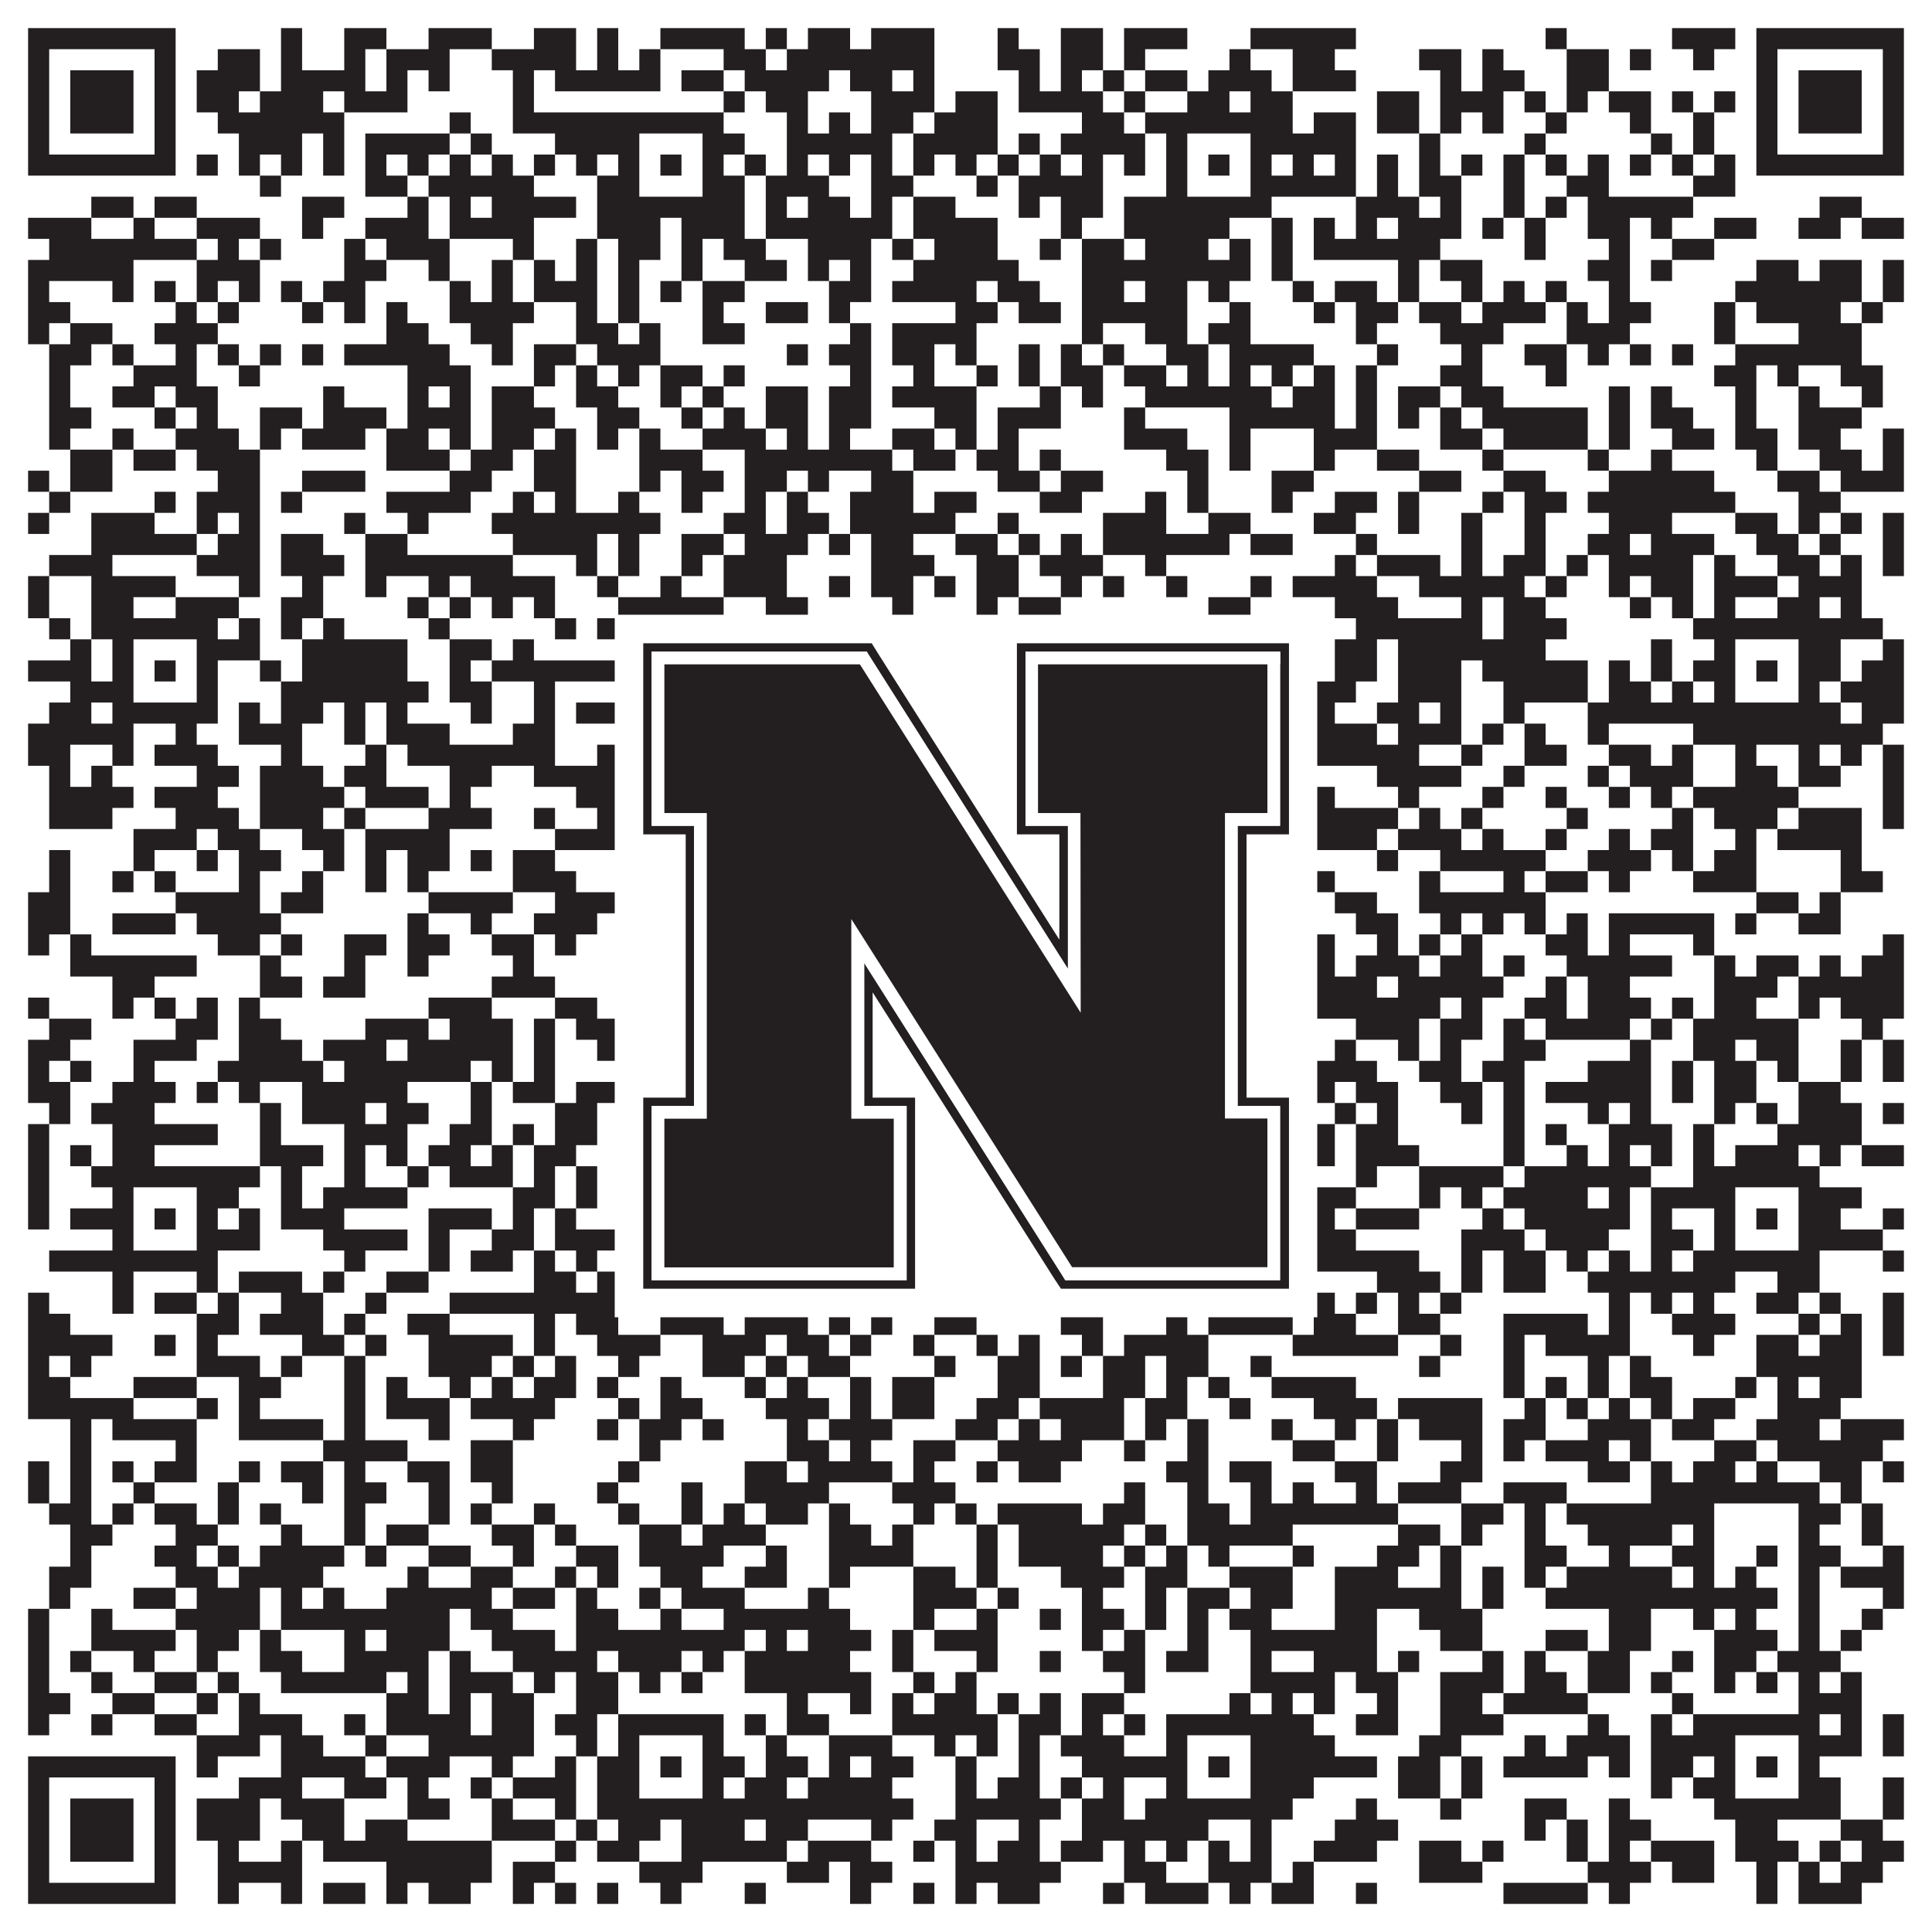 <?xml version="1.0"?>
<svg xmlns="http://www.w3.org/2000/svg" xmlns:xlink="http://www.w3.org/1999/xlink" version="1.1" width="1100px" height="1100px" viewBox="0 0 1100 1100"><rect x="0" y="0" width="1100" height="1100" fill="#ffffff" fill-opacity="1"/><path fill="#231f20" fill-opacity="1" d="M16,16L100,16L100,28L16,28ZM160,16L172,16L172,28L160,28ZM196,16L220,16L220,28L196,28ZM244,16L280,16L280,28L244,28ZM304,16L328,16L328,28L304,28ZM340,16L352,16L352,28L340,28ZM376,16L424,16L424,28L376,28ZM436,16L448,16L448,28L436,28ZM460,16L484,16L484,28L460,28ZM496,16L532,16L532,28L496,28ZM568,16L580,16L580,28L568,28ZM604,16L628,16L628,28L604,28ZM640,16L676,16L676,28L640,28ZM712,16L772,16L772,28L712,28ZM880,16L892,16L892,28L880,28ZM952,16L988,16L988,28L952,28ZM1000,16L1084,16L1084,28L1000,28ZM16,28L28,28L28,40L16,40ZM88,28L100,28L100,40L88,40ZM124,28L148,28L148,40L124,40ZM160,28L172,28L172,40L160,40ZM196,28L208,28L208,40L196,40ZM220,28L256,28L256,40L220,40ZM280,28L328,28L328,40L280,40ZM340,28L352,28L352,40L340,40ZM364,28L376,28L376,40L364,40ZM412,28L436,28L436,40L412,40ZM448,28L532,28L532,40L448,40ZM568,28L592,28L592,40L568,40ZM604,28L628,28L628,40L604,40ZM640,28L652,28L652,40L640,40ZM700,28L712,28L712,40L700,40ZM736,28L760,28L760,40L736,40ZM808,28L832,28L832,40L808,40ZM844,28L856,28L856,40L844,40ZM892,28L916,28L916,40L892,40ZM928,28L940,28L940,40L928,40ZM964,28L976,28L976,40L964,40ZM1000,28L1012,28L1012,40L1000,40ZM1072,28L1084,28L1084,40L1072,40ZM16,40L28,40L28,52L16,52ZM40,40L76,40L76,52L40,52ZM88,40L100,40L100,52L88,52ZM112,40L148,40L148,52L112,52ZM160,40L208,40L208,52L160,52ZM220,40L232,40L232,52L220,52ZM244,40L256,40L256,52L244,52ZM292,40L304,40L304,52L292,52ZM316,40L376,40L376,52L316,52ZM388,40L412,40L412,52L388,52ZM424,40L472,40L472,52L424,52ZM484,40L508,40L508,52L484,52ZM520,40L532,40L532,52L520,52ZM580,40L592,40L592,52L580,52ZM604,40L616,40L616,52L604,52ZM628,40L640,40L640,52L628,52ZM652,40L676,40L676,52L652,52ZM688,40L724,40L724,52L688,52ZM736,40L772,40L772,52L736,52ZM820,40L832,40L832,52L820,52ZM844,40L868,40L868,52L844,52ZM892,40L916,40L916,52L892,52ZM1000,40L1012,40L1012,52L1000,52ZM1024,40L1060,40L1060,52L1024,52ZM1072,40L1084,40L1084,52L1072,52ZM16,52L28,52L28,64L16,64ZM40,52L76,52L76,64L40,64ZM88,52L100,52L100,64L88,64ZM112,52L136,52L136,64L112,64ZM148,52L184,52L184,64L148,64ZM196,52L232,52L232,64L196,64ZM292,52L304,52L304,64L292,64ZM412,52L424,52L424,64L412,64ZM436,52L460,52L460,64L436,64ZM496,52L532,52L532,64L496,64ZM544,52L568,52L568,64L544,64ZM580,52L628,52L628,64L580,64ZM640,52L652,52L652,64L640,64ZM676,52L700,52L700,64L676,64ZM712,52L736,52L736,64L712,64ZM784,52L808,52L808,64L784,64ZM820,52L856,52L856,64L820,64ZM868,52L880,52L880,64L868,64ZM892,52L904,52L904,64L892,64ZM916,52L940,52L940,64L916,64ZM952,52L964,52L964,64L952,64ZM976,52L988,52L988,64L976,64ZM1000,52L1012,52L1012,64L1000,64ZM1024,52L1060,52L1060,64L1024,64ZM1072,52L1084,52L1084,64L1072,64ZM16,64L28,64L28,76L16,76ZM40,64L76,64L76,76L40,76ZM88,64L100,64L100,76L88,76ZM124,64L196,64L196,76L124,76ZM256,64L268,64L268,76L256,76ZM292,64L412,64L412,76L292,76ZM448,64L460,64L460,76L448,76ZM472,64L484,64L484,76L472,76ZM496,64L520,64L520,76L496,76ZM532,64L568,64L568,76L532,76ZM616,64L640,64L640,76L616,76ZM652,64L736,64L736,76L652,76ZM748,64L772,64L772,76L748,76ZM784,64L808,64L808,76L784,76ZM820,64L832,64L832,76L820,76ZM844,64L856,64L856,76L844,76ZM880,64L892,64L892,76L880,76ZM928,64L940,64L940,76L928,76ZM964,64L976,64L976,76L964,76ZM1000,64L1012,64L1012,76L1000,76ZM1024,64L1060,64L1060,76L1024,76ZM1072,64L1084,64L1084,76L1072,76ZM16,76L28,76L28,88L16,88ZM88,76L100,76L100,88L88,88ZM136,76L172,76L172,88L136,88ZM184,76L196,76L196,88L184,88ZM208,76L256,76L256,88L208,88ZM268,76L280,76L280,88L268,88ZM316,76L364,76L364,88L316,88ZM400,76L424,76L424,88L400,88ZM448,76L508,76L508,88L448,88ZM520,76L568,76L568,88L520,88ZM580,76L592,76L592,88L580,88ZM604,76L652,76L652,88L604,88ZM664,76L676,76L676,88L664,88ZM712,76L772,76L772,88L712,88ZM808,76L820,76L820,88L808,88ZM868,76L880,76L880,88L868,88ZM940,76L952,76L952,88L940,88ZM964,76L976,76L976,88L964,88ZM1000,76L1012,76L1012,88L1000,88ZM1072,76L1084,76L1084,88L1072,88ZM16,88L100,88L100,100L16,100ZM112,88L124,88L124,100L112,100ZM136,88L148,88L148,100L136,100ZM160,88L172,88L172,100L160,100ZM184,88L196,88L196,100L184,100ZM208,88L220,88L220,100L208,100ZM232,88L244,88L244,100L232,100ZM256,88L268,88L268,100L256,100ZM280,88L292,88L292,100L280,100ZM304,88L316,88L316,100L304,100ZM328,88L340,88L340,100L328,100ZM352,88L364,88L364,100L352,100ZM376,88L388,88L388,100L376,100ZM400,88L412,88L412,100L400,100ZM424,88L436,88L436,100L424,100ZM448,88L460,88L460,100L448,100ZM472,88L484,88L484,100L472,100ZM496,88L508,88L508,100L496,100ZM520,88L532,88L532,100L520,100ZM544,88L556,88L556,100L544,100ZM568,88L580,88L580,100L568,100ZM592,88L604,88L604,100L592,100ZM616,88L628,88L628,100L616,100ZM640,88L652,88L652,100L640,100ZM664,88L676,88L676,100L664,100ZM688,88L700,88L700,100L688,100ZM712,88L724,88L724,100L712,100ZM736,88L748,88L748,100L736,100ZM760,88L772,88L772,100L760,100ZM784,88L796,88L796,100L784,100ZM808,88L820,88L820,100L808,100ZM832,88L844,88L844,100L832,100ZM856,88L868,88L868,100L856,100ZM880,88L892,88L892,100L880,100ZM904,88L916,88L916,100L904,100ZM928,88L940,88L940,100L928,100ZM952,88L964,88L964,100L952,100ZM976,88L988,88L988,100L976,100ZM1000,88L1084,88L1084,100L1000,100ZM148,100L160,100L160,112L148,112ZM208,100L232,100L232,112L208,112ZM244,100L304,100L304,112L244,112ZM340,100L364,100L364,112L340,112ZM400,100L424,100L424,112L400,112ZM436,100L472,100L472,112L436,112ZM496,100L520,100L520,112L496,112ZM556,100L568,100L568,112L556,112ZM580,100L628,100L628,112L580,112ZM664,100L676,100L676,112L664,112ZM712,100L772,100L772,112L712,112ZM784,100L796,100L796,112L784,112ZM808,100L832,100L832,112L808,112ZM856,100L868,100L868,112L856,112ZM892,100L916,100L916,112L892,112ZM964,100L988,100L988,112L964,112ZM52,112L76,112L76,124L52,124ZM88,112L112,112L112,124L88,124ZM172,112L196,112L196,124L172,124ZM232,112L244,112L244,124L232,124ZM256,112L268,112L268,124L256,124ZM280,112L328,112L328,124L280,124ZM340,112L424,112L424,124L340,124ZM436,112L448,112L448,124L436,124ZM460,112L484,112L484,124L460,124ZM496,112L508,112L508,124L496,124ZM520,112L544,112L544,124L520,124ZM580,112L592,112L592,124L580,124ZM604,112L628,112L628,124L604,124ZM640,112L724,112L724,124L640,124ZM772,112L808,112L808,124L772,124ZM820,112L832,112L832,124L820,124ZM856,112L868,112L868,124L856,124ZM880,112L892,112L892,124L880,124ZM904,112L964,112L964,124L904,124ZM1036,112L1060,112L1060,124L1036,124ZM16,124L52,124L52,136L16,136ZM76,124L88,124L88,136L76,136ZM112,124L148,124L148,136L112,136ZM172,124L184,124L184,136L172,136ZM208,124L244,124L244,136L208,136ZM256,124L304,124L304,136L256,136ZM340,124L376,124L376,136L340,136ZM388,124L424,124L424,136L388,136ZM436,124L508,124L508,136L436,136ZM520,124L568,124L568,136L520,136ZM604,124L616,124L616,136L604,136ZM640,124L700,124L700,136L640,136ZM724,124L736,124L736,136L724,136ZM748,124L760,124L760,136L748,136ZM772,124L784,124L784,136L772,136ZM796,124L832,124L832,136L796,136ZM844,124L856,124L856,136L844,136ZM868,124L880,124L880,136L868,136ZM904,124L928,124L928,136L904,136ZM940,124L952,124L952,136L940,136ZM976,124L1000,124L1000,136L976,136ZM1024,124L1048,124L1048,136L1024,136ZM1060,124L1084,124L1084,136L1060,136ZM28,136L112,136L112,148L28,148ZM124,136L136,136L136,148L124,148ZM148,136L160,136L160,148L148,148ZM196,136L208,136L208,148L196,148ZM220,136L256,136L256,148L220,148ZM292,136L304,136L304,148L292,148ZM328,136L340,136L340,148L328,148ZM352,136L376,136L376,148L352,148ZM388,136L400,136L400,148L388,148ZM412,136L436,136L436,148L412,148ZM460,136L496,136L496,148L460,148ZM508,136L520,136L520,148L508,148ZM532,136L568,136L568,148L532,148ZM592,136L604,136L604,148L592,148ZM616,136L640,136L640,148L616,148ZM652,136L688,136L688,148L652,148ZM700,136L712,136L712,148L700,148ZM724,136L736,136L736,148L724,148ZM748,136L820,136L820,148L748,148ZM868,136L880,136L880,148L868,148ZM916,136L928,136L928,148L916,148ZM952,136L976,136L976,148L952,148ZM16,148L76,148L76,160L16,160ZM112,148L148,148L148,160L112,160ZM196,148L220,148L220,160L196,160ZM244,148L256,148L256,160L244,160ZM280,148L292,148L292,160L280,160ZM304,148L316,148L316,160L304,160ZM328,148L340,148L340,160L328,160ZM352,148L364,148L364,160L352,160ZM388,148L400,148L400,160L388,160ZM424,148L448,148L448,160L424,160ZM460,148L472,148L472,160L460,160ZM484,148L496,148L496,160L484,160ZM520,148L580,148L580,160L520,160ZM616,148L712,148L712,160L616,160ZM724,148L736,148L736,160L724,160ZM796,148L808,148L808,160L796,160ZM820,148L844,148L844,160L820,160ZM904,148L928,148L928,160L904,160ZM940,148L952,148L952,160L940,160ZM1000,148L1024,148L1024,160L1000,160ZM1036,148L1060,148L1060,160L1036,160ZM1072,148L1084,148L1084,160L1072,160ZM16,160L28,160L28,172L16,172ZM64,160L76,160L76,172L64,172ZM88,160L100,160L100,172L88,172ZM112,160L124,160L124,172L112,172ZM136,160L148,160L148,172L136,172ZM160,160L172,160L172,172L160,172ZM184,160L208,160L208,172L184,172ZM256,160L268,160L268,172L256,172ZM280,160L292,160L292,172L280,172ZM304,160L340,160L340,172L304,172ZM352,160L364,160L364,172L352,172ZM376,160L388,160L388,172L376,172ZM400,160L424,160L424,172L400,172ZM472,160L496,160L496,172L472,172ZM508,160L556,160L556,172L508,172ZM568,160L592,160L592,172L568,172ZM616,160L640,160L640,172L616,172ZM652,160L676,160L676,172L652,172ZM688,160L700,160L700,172L688,172ZM736,160L748,160L748,172L736,172ZM760,160L784,160L784,172L760,172ZM796,160L808,160L808,172L796,172ZM832,160L844,160L844,172L832,172ZM856,160L868,160L868,172L856,172ZM880,160L892,160L892,172L880,172ZM916,160L928,160L928,172L916,172ZM988,160L1060,160L1060,172L988,172ZM1072,160L1084,160L1084,172L1072,172ZM16,172L40,172L40,184L16,184ZM100,172L112,172L112,184L100,184ZM124,172L136,172L136,184L124,184ZM172,172L184,172L184,184L172,184ZM196,172L208,172L208,184L196,184ZM220,172L232,172L232,184L220,184ZM256,172L304,172L304,184L256,184ZM328,172L340,172L340,184L328,184ZM352,172L364,172L364,184L352,184ZM400,172L412,172L412,184L400,184ZM436,172L460,172L460,184L436,184ZM472,172L484,172L484,184L472,184ZM544,172L568,172L568,184L544,184ZM580,172L604,172L604,184L580,184ZM616,172L676,172L676,184L616,184ZM700,172L712,172L712,184L700,184ZM748,172L760,172L760,184L748,184ZM772,172L796,172L796,184L772,184ZM808,172L832,172L832,184L808,184ZM844,172L880,172L880,184L844,184ZM892,172L904,172L904,184L892,184ZM916,172L940,172L940,184L916,184ZM976,172L988,172L988,184L976,184ZM1000,172L1048,172L1048,184L1000,184ZM1060,172L1072,172L1072,184L1060,184ZM16,184L28,184L28,196L16,196ZM40,184L64,184L64,196L40,196ZM88,184L124,184L124,196L88,196ZM220,184L244,184L244,196L220,196ZM268,184L292,184L292,196L268,196ZM328,184L352,184L352,196L328,196ZM364,184L376,184L376,196L364,196ZM400,184L424,184L424,196L400,196ZM484,184L496,184L496,196L484,196ZM508,184L556,184L556,196L508,196ZM616,184L628,184L628,196L616,196ZM652,184L676,184L676,196L652,196ZM688,184L712,184L712,196L688,196ZM772,184L784,184L784,196L772,196ZM820,184L856,184L856,196L820,196ZM892,184L928,184L928,196L892,196ZM976,184L988,184L988,196L976,196ZM1024,184L1060,184L1060,196L1024,196ZM28,196L52,196L52,208L28,208ZM64,196L76,196L76,208L64,208ZM100,196L112,196L112,208L100,208ZM124,196L136,196L136,208L124,208ZM148,196L160,196L160,208L148,208ZM172,196L184,196L184,208L172,208ZM196,196L256,196L256,208L196,208ZM280,196L292,196L292,208L280,208ZM304,196L328,196L328,208L304,208ZM340,196L376,196L376,208L340,208ZM448,196L460,196L460,208L448,208ZM472,196L496,196L496,208L472,208ZM508,196L532,196L532,208L508,208ZM544,196L556,196L556,208L544,208ZM580,196L592,196L592,208L580,208ZM604,196L616,196L616,208L604,208ZM628,196L640,196L640,208L628,208ZM664,196L688,196L688,208L664,208ZM700,196L748,196L748,208L700,208ZM784,196L796,196L796,208L784,208ZM832,196L844,196L844,208L832,208ZM868,196L892,196L892,208L868,208ZM904,196L916,196L916,208L904,208ZM928,196L940,196L940,208L928,208ZM952,196L964,196L964,208L952,208ZM988,196L1060,196L1060,208L988,208ZM28,208L40,208L40,220L28,220ZM76,208L112,208L112,220L76,220ZM136,208L148,208L148,220L136,220ZM232,208L268,208L268,220L232,220ZM304,208L316,208L316,220L304,220ZM328,208L340,208L340,220L328,220ZM352,208L364,208L364,220L352,220ZM376,208L400,208L400,220L376,220ZM412,208L424,208L424,220L412,220ZM484,208L496,208L496,220L484,220ZM520,208L532,208L532,220L520,220ZM556,208L568,208L568,220L556,220ZM580,208L592,208L592,220L580,220ZM604,208L628,208L628,220L604,220ZM640,208L664,208L664,220L640,220ZM676,208L688,208L688,220L676,220ZM700,208L712,208L712,220L700,220ZM724,208L736,208L736,220L724,220ZM748,208L760,208L760,220L748,220ZM772,208L784,208L784,220L772,220ZM820,208L844,208L844,220L820,220ZM880,208L892,208L892,220L880,220ZM976,208L1000,208L1000,220L976,220ZM1012,208L1024,208L1024,220L1012,220ZM1048,208L1072,208L1072,220L1048,220ZM28,220L40,220L40,232L28,232ZM64,220L88,220L88,232L64,232ZM100,220L124,220L124,232L100,232ZM184,220L196,220L196,232L184,232ZM232,220L244,220L244,232L232,232ZM256,220L268,220L268,232L256,232ZM280,220L304,220L304,232L280,232ZM328,220L352,220L352,232L328,232ZM376,220L388,220L388,232L376,232ZM400,220L412,220L412,232L400,232ZM436,220L460,220L460,232L436,232ZM472,220L496,220L496,232L472,232ZM508,220L556,220L556,232L508,232ZM592,220L604,220L604,232L592,232ZM616,220L628,220L628,232L616,232ZM652,220L724,220L724,232L652,232ZM736,220L760,220L760,232L736,232ZM772,220L784,220L784,232L772,232ZM796,220L820,220L820,232L796,232ZM832,220L856,220L856,232L832,232ZM916,220L928,220L928,232L916,232ZM940,220L952,220L952,232L940,232ZM988,220L1000,220L1000,232L988,232ZM1024,220L1036,220L1036,232L1024,232ZM1060,220L1072,220L1072,232L1060,232ZM28,232L52,232L52,244L28,244ZM88,232L100,232L100,244L88,244ZM112,232L124,232L124,244L112,244ZM148,232L172,232L172,244L148,244ZM184,232L220,232L220,244L184,244ZM232,232L268,232L268,244L232,244ZM280,232L316,232L316,244L280,244ZM340,232L364,232L364,244L340,244ZM388,232L400,232L400,244L388,244ZM412,232L424,232L424,244L412,244ZM436,232L460,232L460,244L436,244ZM472,232L496,232L496,244L472,244ZM532,232L556,232L556,244L532,244ZM568,232L604,232L604,244L568,244ZM640,232L652,232L652,244L640,244ZM700,232L760,232L760,244L700,244ZM772,232L784,232L784,244L772,244ZM796,232L808,232L808,244L796,244ZM820,232L832,232L832,244L820,244ZM844,232L904,232L904,244L844,244ZM916,232L928,232L928,244L916,244ZM940,232L964,232L964,244L940,244ZM988,232L1000,232L1000,244L988,244ZM1024,232L1060,232L1060,244L1024,244ZM28,244L40,244L40,256L28,256ZM64,244L76,244L76,256L64,256ZM100,244L136,244L136,256L100,256ZM148,244L160,244L160,256L148,256ZM172,244L208,244L208,256L172,256ZM220,244L244,244L244,256L220,256ZM256,244L268,244L268,256L256,256ZM280,244L304,244L304,256L280,256ZM316,244L328,244L328,256L316,256ZM340,244L352,244L352,256L340,256ZM364,244L376,244L376,256L364,256ZM400,244L436,244L436,256L400,256ZM448,244L460,244L460,256L448,256ZM472,244L484,244L484,256L472,256ZM508,244L532,244L532,256L508,256ZM544,244L556,244L556,256L544,256ZM568,244L580,244L580,256L568,256ZM640,244L676,244L676,256L640,256ZM700,244L712,244L712,256L700,256ZM748,244L784,244L784,256L748,256ZM820,244L844,244L844,256L820,256ZM856,244L904,244L904,256L856,256ZM916,244L928,244L928,256L916,256ZM952,244L976,244L976,256L952,256ZM988,244L1012,244L1012,256L988,256ZM1024,244L1048,244L1048,256L1024,256ZM1072,244L1084,244L1084,256L1072,256ZM40,256L64,256L64,268L40,268ZM76,256L100,256L100,268L76,268ZM112,256L148,256L148,268L112,268ZM220,256L256,256L256,268L220,268ZM268,256L292,256L292,268L268,268ZM304,256L328,256L328,268L304,268ZM364,256L400,256L400,268L364,268ZM424,256L508,256L508,268L424,268ZM520,256L544,256L544,268L520,268ZM556,256L580,256L580,268L556,268ZM592,256L604,256L604,268L592,268ZM664,256L688,256L688,268L664,268ZM700,256L712,256L712,268L700,268ZM748,256L760,256L760,268L748,268ZM784,256L808,256L808,268L784,268ZM844,256L856,256L856,268L844,268ZM904,256L916,256L916,268L904,268ZM940,256L952,256L952,268L940,268ZM1000,256L1012,256L1012,268L1000,268ZM1036,256L1060,256L1060,268L1036,268ZM1072,256L1084,256L1084,268L1072,268ZM16,268L28,268L28,280L16,280ZM40,268L64,268L64,280L40,280ZM124,268L148,268L148,280L124,280ZM172,268L208,268L208,280L172,280ZM256,268L280,268L280,280L256,280ZM304,268L328,268L328,280L304,280ZM364,268L376,268L376,280L364,280ZM388,268L412,268L412,280L388,280ZM424,268L448,268L448,280L424,280ZM460,268L472,268L472,280L460,280ZM496,268L520,268L520,280L496,280ZM568,268L592,268L592,280L568,280ZM604,268L628,268L628,280L604,280ZM676,268L688,268L688,280L676,280ZM724,268L748,268L748,280L724,280ZM808,268L832,268L832,280L808,280ZM856,268L880,268L880,280L856,280ZM916,268L976,268L976,280L916,280ZM1012,268L1036,268L1036,280L1012,280ZM1048,268L1084,268L1084,280L1048,280ZM28,280L40,280L40,292L28,292ZM88,280L100,280L100,292L88,292ZM112,280L148,280L148,292L112,292ZM160,280L172,280L172,292L160,292ZM220,280L268,280L268,292L220,292ZM292,280L304,280L304,292L292,292ZM316,280L328,280L328,292L316,292ZM352,280L364,280L364,292L352,292ZM388,280L400,280L400,292L388,292ZM424,280L436,280L436,292L424,292ZM448,280L460,280L460,292L448,292ZM484,280L520,280L520,292L484,292ZM532,280L556,280L556,292L532,292ZM592,280L616,280L616,292L592,292ZM652,280L664,280L664,292L652,292ZM676,280L688,280L688,292L676,292ZM724,280L736,280L736,292L724,292ZM760,280L784,280L784,292L760,292ZM796,280L808,280L808,292L796,292ZM844,280L856,280L856,292L844,292ZM868,280L892,280L892,292L868,292ZM904,280L988,280L988,292L904,292ZM1024,280L1048,280L1048,292L1024,292ZM16,292L28,292L28,304L16,304ZM52,292L88,292L88,304L52,304ZM112,292L124,292L124,304L112,304ZM136,292L148,292L148,304L136,304ZM196,292L208,292L208,304L196,304ZM232,292L244,292L244,304L232,304ZM280,292L376,292L376,304L280,304ZM412,292L436,292L436,304L412,304ZM448,292L472,292L472,304L448,304ZM484,292L544,292L544,304L484,304ZM568,292L580,292L580,304L568,304ZM628,292L664,292L664,304L628,304ZM688,292L712,292L712,304L688,304ZM748,292L772,292L772,304L748,304ZM796,292L808,292L808,304L796,304ZM832,292L844,292L844,304L832,304ZM868,292L880,292L880,304L868,304ZM916,292L952,292L952,304L916,304ZM988,292L1012,292L1012,304L988,304ZM1024,292L1036,292L1036,304L1024,304ZM1048,292L1060,292L1060,304L1048,304ZM1072,292L1084,292L1084,304L1072,304ZM52,304L112,304L112,316L52,316ZM124,304L148,304L148,316L124,316ZM160,304L184,304L184,316L160,316ZM208,304L232,304L232,316L208,316ZM292,304L340,304L340,316L292,316ZM352,304L364,304L364,316L352,316ZM388,304L412,304L412,316L388,316ZM424,304L460,304L460,316L424,316ZM472,304L484,304L484,316L472,316ZM496,304L520,304L520,316L496,316ZM544,304L568,304L568,316L544,316ZM580,304L592,304L592,316L580,316ZM604,304L616,304L616,316L604,316ZM628,304L700,304L700,316L628,316ZM712,304L736,304L736,316L712,316ZM772,304L784,304L784,316L772,316ZM832,304L844,304L844,316L832,316ZM868,304L880,304L880,316L868,316ZM904,304L928,304L928,316L904,316ZM940,304L976,304L976,316L940,316ZM1000,304L1024,304L1024,316L1000,316ZM1036,304L1048,304L1048,316L1036,316ZM1072,304L1084,304L1084,316L1072,316ZM28,316L64,316L64,328L28,328ZM112,316L148,316L148,328L112,328ZM160,316L196,316L196,328L160,328ZM208,316L292,316L292,328L208,328ZM328,316L340,316L340,328L328,328ZM352,316L364,316L364,328L352,328ZM388,316L400,316L400,328L388,328ZM412,316L448,316L448,328L412,328ZM496,316L532,316L532,328L496,328ZM556,316L580,316L580,328L556,328ZM592,316L628,316L628,328L592,328ZM652,316L664,316L664,328L652,328ZM760,316L772,316L772,328L760,328ZM784,316L820,316L820,328L784,328ZM832,316L844,316L844,328L832,328ZM856,316L880,316L880,328L856,328ZM892,316L904,316L904,328L892,328ZM916,316L964,316L964,328L916,328ZM976,316L988,316L988,328L976,328ZM1012,316L1036,316L1036,328L1012,328ZM1048,316L1060,316L1060,328L1048,328ZM1072,316L1084,316L1084,328L1072,328ZM16,328L28,328L28,340L16,340ZM52,328L100,328L100,340L52,340ZM136,328L148,328L148,340L136,340ZM172,328L184,328L184,340L172,340ZM208,328L220,328L220,340L208,340ZM244,328L256,328L256,340L244,340ZM268,328L316,328L316,340L268,340ZM340,328L352,328L352,340L340,340ZM376,328L388,328L388,340L376,340ZM412,328L448,328L448,340L412,340ZM472,328L484,328L484,340L472,340ZM496,328L520,328L520,340L496,340ZM532,328L544,328L544,340L532,340ZM556,328L580,328L580,340L556,340ZM604,328L616,328L616,340L604,340ZM628,328L640,328L640,340L628,340ZM664,328L676,328L676,340L664,340ZM712,328L724,328L724,340L712,340ZM736,328L784,328L784,340L736,340ZM808,328L868,328L868,340L808,340ZM880,328L892,328L892,340L880,340ZM916,328L928,328L928,340L916,340ZM940,328L964,328L964,340L940,340ZM976,328L1012,328L1012,340L976,340ZM1024,328L1060,328L1060,340L1024,340ZM16,340L28,340L28,352L16,352ZM52,340L76,340L76,352L52,352ZM100,340L136,340L136,352L100,352ZM160,340L184,340L184,352L160,352ZM232,340L244,340L244,352L232,352ZM256,340L268,340L268,352L256,352ZM280,340L292,340L292,352L280,352ZM304,340L316,340L316,352L304,352ZM352,340L412,340L412,352L352,352ZM436,340L460,340L460,352L436,352ZM508,340L520,340L520,352L508,352ZM556,340L568,340L568,352L556,352ZM580,340L604,340L604,352L580,352ZM688,340L712,340L712,352L688,352ZM760,340L796,340L796,352L760,352ZM832,340L844,340L844,352L832,352ZM856,340L880,340L880,352L856,352ZM928,340L940,340L940,352L928,352ZM952,340L964,340L964,352L952,352ZM976,340L988,340L988,352L976,352ZM1012,340L1036,340L1036,352L1012,352ZM1048,340L1060,340L1060,352L1048,352ZM28,352L40,352L40,364L28,364ZM52,352L124,352L124,364L52,364ZM136,352L148,352L148,364L136,364ZM160,352L172,352L172,364L160,364ZM184,352L196,352L196,364L184,364ZM244,352L256,352L256,364L244,364ZM316,352L328,352L328,364L316,364ZM340,352L448,352L448,364L340,364ZM496,352L520,352L520,364L496,364ZM532,352L556,352L556,364L532,364ZM568,352L580,352L580,364L568,364ZM592,352L616,352L616,364L592,364ZM664,352L724,352L724,364L664,364ZM736,352L748,352L748,364L736,364ZM772,352L844,352L844,364L772,364ZM856,352L892,352L892,364L856,364ZM964,352L1072,352L1072,364L964,364ZM40,364L52,364L52,376L40,376ZM64,364L76,364L76,376L64,376ZM112,364L148,364L148,376L112,376ZM172,364L232,364L232,376L172,376ZM256,364L280,364L280,376L256,376ZM292,364L304,364L304,376L292,376ZM352,364L364,364L364,376L352,376ZM400,364L412,364L412,376L400,376ZM436,364L448,364L448,376L436,376ZM460,364L472,364L472,376L460,376ZM484,364L496,364L496,376L484,376ZM532,364L544,364L544,376L532,376ZM604,364L616,364L616,376L604,376ZM640,364L652,364L652,376L640,376ZM664,364L676,364L676,376L664,376ZM712,364L724,364L724,376L712,376ZM760,364L784,364L784,376L760,376ZM796,364L880,364L880,376L796,376ZM940,364L952,364L952,376L940,376ZM976,364L988,364L988,376L976,376ZM1024,364L1048,364L1048,376L1024,376ZM1072,364L1084,364L1084,376L1072,376ZM16,376L52,376L52,388L16,388ZM64,376L76,376L76,388L64,388ZM88,376L100,376L100,388L88,388ZM112,376L124,376L124,388L112,388ZM148,376L160,376L160,388L148,388ZM172,376L232,376L232,388L172,388ZM256,376L268,376L268,388L256,388ZM280,376L364,376L364,388L280,388ZM376,376L388,376L388,388L376,388ZM400,376L436,376L436,388L400,388ZM448,376L460,376L460,388L448,388ZM484,376L496,376L496,388L484,388ZM508,376L520,376L520,388L508,388ZM532,376L568,376L568,388L532,388ZM580,376L628,376L628,388L580,388ZM640,376L652,376L652,388L640,388ZM664,376L676,376L676,388L664,388ZM688,376L700,376L700,388L688,388ZM712,376L748,376L748,388L712,388ZM760,376L784,376L784,388L760,388ZM796,376L832,376L832,388L796,388ZM844,376L904,376L904,388L844,388ZM916,376L928,376L928,388L916,388ZM940,376L952,376L952,388L940,388ZM964,376L988,376L988,388L964,388ZM1000,376L1012,376L1012,388L1000,388ZM1024,376L1048,376L1048,388L1024,388ZM1060,376L1084,376L1084,388L1060,388ZM40,388L76,388L76,400L40,400ZM112,388L124,388L124,400L112,400ZM160,388L244,388L244,400L160,400ZM256,388L280,388L280,400L256,400ZM304,388L316,388L316,400L304,400ZM352,388L364,388L364,400L352,400ZM400,388L424,388L424,400L400,400ZM436,388L448,388L448,400L436,400ZM460,388L472,388L472,400L460,400ZM484,388L496,388L496,400L484,400ZM520,388L544,388L544,400L520,400ZM556,388L568,388L568,400L556,400ZM580,388L592,388L592,400L580,400ZM616,388L640,388L640,400L616,400ZM652,388L676,388L676,400L652,400ZM712,388L724,388L724,400L712,400ZM748,388L772,388L772,400L748,400ZM796,388L832,388L832,400L796,400ZM856,388L904,388L904,400L856,400ZM916,388L940,388L940,400L916,400ZM952,388L964,388L964,400L952,400ZM976,388L988,388L988,400L976,400ZM1024,388L1036,388L1036,400L1024,400ZM1048,388L1084,388L1084,400L1048,400ZM28,400L52,400L52,412L28,412ZM64,400L124,400L124,412L64,412ZM136,400L148,400L148,412L136,412ZM160,400L184,400L184,412L160,412ZM196,400L208,400L208,412L196,412ZM220,400L232,400L232,412L220,412ZM268,400L280,400L280,412L268,412ZM304,400L316,400L316,412L304,412ZM328,400L412,400L412,412L328,412ZM424,400L448,400L448,412L424,412ZM472,400L496,400L496,412L472,412ZM508,400L532,400L532,412L508,412ZM580,400L604,400L604,412L580,412ZM640,400L652,400L652,412L640,412ZM664,400L724,400L724,412L664,412ZM736,400L760,400L760,412L736,412ZM784,400L808,400L808,412L784,412ZM820,400L832,400L832,412L820,412ZM856,400L868,400L868,412L856,412ZM904,400L1048,400L1048,412L904,412ZM1060,400L1084,400L1084,412L1060,412ZM16,412L76,412L76,424L16,424ZM100,412L112,412L112,424L100,424ZM136,412L172,412L172,424L136,424ZM196,412L208,412L208,424L196,424ZM220,412L256,412L256,424L220,424ZM292,412L316,412L316,424L292,424ZM376,412L388,412L388,424L376,424ZM412,412L424,412L424,424L412,424ZM460,412L472,412L472,424L460,424ZM520,412L532,412L532,424L520,424ZM544,412L556,412L556,424L544,424ZM604,412L616,412L616,424L604,424ZM652,412L712,412L712,424L652,424ZM724,412L736,412L736,424L724,424ZM748,412L784,412L784,424L748,424ZM796,412L832,412L832,424L796,424ZM844,412L856,412L856,424L844,424ZM868,412L880,412L880,424L868,424ZM904,412L916,412L916,424L904,424ZM964,412L1072,412L1072,424L964,424ZM16,424L40,424L40,436L16,436ZM64,424L76,424L76,436L64,436ZM88,424L124,424L124,436L88,436ZM160,424L172,424L172,436L160,436ZM208,424L220,424L220,436L208,436ZM232,424L316,424L316,436L232,436ZM340,424L388,424L388,436L340,436ZM424,424L448,424L448,436L424,436ZM460,424L472,424L472,436L460,436ZM508,424L520,424L520,436L508,436ZM544,424L580,424L580,436L544,436ZM628,424L640,424L640,436L628,436ZM652,424L700,424L700,436L652,436ZM712,424L808,424L808,436L712,436ZM832,424L844,424L844,436L832,436ZM868,424L892,424L892,436L868,436ZM916,424L940,424L940,436L916,436ZM952,424L964,424L964,436L952,436ZM988,424L1000,424L1000,436L988,436ZM1024,424L1036,424L1036,436L1024,436ZM1048,424L1060,424L1060,436L1048,436ZM1072,424L1084,424L1084,436L1072,436ZM28,436L40,436L40,448L28,448ZM52,436L64,436L64,448L52,448ZM112,436L136,436L136,448L112,448ZM148,436L184,436L184,448L148,448ZM196,436L220,436L220,448L196,448ZM256,436L280,436L280,448L256,448ZM304,436L352,436L352,448L304,448ZM376,436L412,436L412,448L376,448ZM424,436L460,436L460,448L424,448ZM484,436L496,436L496,448L484,448ZM508,436L556,436L556,448L508,448ZM592,436L604,436L604,448L592,448ZM640,436L664,436L664,448L640,448ZM676,436L712,436L712,448L676,448ZM724,436L736,436L736,448L724,448ZM784,436L832,436L832,448L784,448ZM856,436L868,436L868,448L856,448ZM904,436L916,436L916,448L904,448ZM928,436L964,436L964,448L928,448ZM988,436L1012,436L1012,448L988,448ZM1024,436L1048,436L1048,448L1024,448ZM1072,436L1084,436L1084,448L1072,448ZM28,448L76,448L76,460L28,460ZM88,448L124,448L124,460L88,460ZM148,448L196,448L196,460L148,460ZM208,448L244,448L244,460L208,460ZM256,448L268,448L268,460L256,460ZM328,448L352,448L352,460L328,460ZM388,448L412,448L412,460L388,460ZM436,448L448,448L448,460L436,460ZM472,448L508,448L508,460L472,460ZM544,448L556,448L556,460L544,460ZM580,448L628,448L628,460L580,460ZM700,448L736,448L736,460L700,460ZM748,448L760,448L760,460L748,460ZM796,448L808,448L808,460L796,460ZM844,448L856,448L856,460L844,460ZM880,448L892,448L892,460L880,460ZM916,448L928,448L928,460L916,460ZM940,448L952,448L952,460L940,460ZM964,448L1024,448L1024,460L964,460ZM1072,448L1084,448L1084,460L1072,460ZM28,460L64,460L64,472L28,472ZM100,460L136,460L136,472L100,472ZM148,460L184,460L184,472L148,472ZM196,460L208,460L208,472L196,472ZM244,460L280,460L280,472L244,472ZM304,460L316,460L316,472L304,472ZM340,460L364,460L364,472L340,472ZM376,460L400,460L400,472L376,472ZM424,460L448,460L448,472L424,472ZM460,460L472,460L472,472L460,472ZM496,460L508,460L508,472L496,472ZM544,460L556,460L556,472L544,472ZM568,460L580,460L580,472L568,472ZM604,460L616,460L616,472L604,472ZM628,460L640,460L640,472L628,472ZM664,460L676,460L676,472L664,472ZM688,460L736,460L736,472L688,472ZM748,460L796,460L796,472L748,472ZM808,460L820,460L820,472L808,472ZM832,460L844,460L844,472L832,472ZM892,460L904,460L904,472L892,472ZM952,460L964,460L964,472L952,472ZM976,460L1012,460L1012,472L976,472ZM1024,460L1060,460L1060,472L1024,472ZM1072,460L1084,460L1084,472L1072,472ZM76,472L112,472L112,484L76,484ZM124,472L148,472L148,484L124,484ZM172,472L196,472L196,484L172,484ZM208,472L256,472L256,484L208,484ZM316,472L364,472L364,484L316,484ZM388,472L424,472L424,484L388,484ZM436,472L448,472L448,484L436,484ZM508,472L532,472L532,484L508,484ZM556,472L592,472L592,484L556,484ZM604,472L616,472L616,484L604,484ZM640,472L652,472L652,484L640,484ZM688,472L700,472L700,484L688,484ZM712,472L724,472L724,484L712,484ZM736,472L784,472L784,484L736,484ZM796,472L832,472L832,484L796,484ZM844,472L856,472L856,484L844,484ZM880,472L892,472L892,484L880,484ZM916,472L928,472L928,484L916,484ZM940,472L964,472L964,484L940,484ZM988,472L1000,472L1000,484L988,484ZM1012,472L1060,472L1060,484L1012,484ZM28,484L40,484L40,496L28,496ZM76,484L88,484L88,496L76,496ZM112,484L124,484L124,496L112,496ZM136,484L160,484L160,496L136,496ZM184,484L196,484L196,496L184,496ZM208,484L220,484L220,496L208,496ZM232,484L256,484L256,496L232,496ZM268,484L280,484L280,496L268,496ZM292,484L316,484L316,496L292,496ZM352,484L364,484L364,496L352,496ZM448,484L460,484L460,496L448,496ZM472,484L508,484L508,496L472,496ZM544,484L556,484L556,496L544,496ZM568,484L604,484L604,496L568,496ZM676,484L688,484L688,496L676,496ZM700,484L748,484L748,496L700,496ZM784,484L796,484L796,496L784,496ZM820,484L880,484L880,496L820,496ZM904,484L940,484L940,496L904,496ZM952,484L964,484L964,496L952,496ZM976,484L1000,484L1000,496L976,496ZM1048,484L1060,484L1060,496L1048,496ZM28,496L40,496L40,508L28,508ZM64,496L76,496L76,508L64,508ZM88,496L100,496L100,508L88,508ZM136,496L148,496L148,508L136,508ZM172,496L184,496L184,508L172,508ZM208,496L220,496L220,508L208,508ZM232,496L244,496L244,508L232,508ZM292,496L328,496L328,508L292,508ZM352,496L448,496L448,508L352,508ZM460,496L484,496L484,508L460,508ZM496,496L508,496L508,508L496,508ZM520,496L532,496L532,508L520,508ZM556,496L568,496L568,508L556,508ZM580,496L616,496L616,508L580,508ZM628,496L652,496L652,508L628,508ZM664,496L688,496L688,508L664,508ZM700,496L712,496L712,508L700,508ZM724,496L736,496L736,508L724,508ZM748,496L760,496L760,508L748,508ZM808,496L820,496L820,508L808,508ZM856,496L868,496L868,508L856,508ZM880,496L904,496L904,508L880,508ZM916,496L928,496L928,508L916,508ZM964,496L1000,496L1000,508L964,508ZM1048,496L1072,496L1072,508L1048,508ZM16,508L40,508L40,520L16,520ZM100,508L148,508L148,520L100,520ZM160,508L184,508L184,520L160,520ZM244,508L292,508L292,520L244,520ZM316,508L436,508L436,520L316,520ZM460,508L496,508L496,520L460,520ZM508,508L544,508L544,520L508,520ZM580,508L616,508L616,520L580,520ZM652,508L664,508L664,520L652,520ZM700,508L736,508L736,520L700,520ZM760,508L784,508L784,520L760,520ZM808,508L880,508L880,520L808,520ZM1000,508L1024,508L1024,520L1000,520ZM1036,508L1048,508L1048,520L1036,520ZM16,520L40,520L40,532L16,532ZM64,520L100,520L100,532L64,532ZM112,520L160,520L160,532L112,532ZM232,520L244,520L244,532L232,532ZM268,520L280,520L280,532L268,532ZM304,520L340,520L340,532L304,532ZM352,520L388,520L388,532L352,532ZM400,520L424,520L424,532L400,532ZM496,520L520,520L520,532L496,532ZM532,520L556,520L556,532L532,532ZM580,520L592,520L592,532L580,532ZM604,520L616,520L616,532L604,532ZM652,520L664,520L664,532L652,532ZM676,520L700,520L700,532L676,532ZM712,520L736,520L736,532L712,532ZM772,520L796,520L796,532L772,532ZM820,520L832,520L832,532L820,532ZM844,520L856,520L856,532L844,532ZM868,520L880,520L880,532L868,532ZM892,520L904,520L904,532L892,532ZM916,520L976,520L976,532L916,532ZM988,520L1000,520L1000,532L988,532ZM1024,520L1048,520L1048,532L1024,532ZM16,532L28,532L28,544L16,544ZM40,532L52,532L52,544L40,544ZM124,532L148,532L148,544L124,544ZM160,532L172,532L172,544L160,544ZM196,532L220,532L220,544L196,544ZM232,532L256,532L256,544L232,544ZM280,532L304,532L304,544L280,544ZM316,532L328,532L328,544L316,544ZM364,532L376,532L376,544L364,544ZM388,532L400,532L400,544L388,544ZM436,532L448,532L448,544L436,544ZM460,532L496,532L496,544L460,544ZM508,532L520,532L520,544L508,544ZM532,532L544,532L544,544L532,544ZM556,532L592,532L592,544L556,544ZM604,532L640,532L640,544L604,544ZM652,532L664,532L664,544L652,544ZM688,532L700,532L700,544L688,544ZM748,532L760,532L760,544L748,544ZM784,532L796,532L796,544L784,544ZM808,532L820,532L820,544L808,544ZM832,532L844,532L844,544L832,544ZM880,532L904,532L904,544L880,544ZM916,532L928,532L928,544L916,544ZM964,532L976,532L976,544L964,544ZM1072,532L1084,532L1084,544L1072,544ZM40,544L112,544L112,556L40,556ZM148,544L160,544L160,556L148,556ZM196,544L208,544L208,556L196,556ZM232,544L244,544L244,556L232,556ZM292,544L304,544L304,556L292,556ZM364,544L388,544L388,556L364,556ZM412,544L448,544L448,556L412,556ZM472,544L532,544L532,556L472,556ZM556,544L568,544L568,556L556,556ZM580,544L604,544L604,556L580,556ZM628,544L688,544L688,556L628,556ZM736,544L760,544L760,556L736,556ZM772,544L808,544L808,556L772,556ZM820,544L844,544L844,556L820,556ZM856,544L868,544L868,556L856,556ZM892,544L952,544L952,556L892,556ZM976,544L988,544L988,556L976,556ZM1000,544L1024,544L1024,556L1000,556ZM1036,544L1048,544L1048,556L1036,556ZM1060,544L1084,544L1084,556L1060,556ZM64,556L88,556L88,568L64,568ZM148,556L172,556L172,568L148,568ZM184,556L208,556L208,568L184,568ZM280,556L316,556L316,568L280,568ZM352,556L400,556L400,568L352,568ZM412,556L424,556L424,568L412,568ZM436,556L532,556L532,568L436,568ZM568,556L580,556L580,568L568,568ZM604,556L616,556L616,568L604,568ZM640,556L652,556L652,568L640,568ZM664,556L676,556L676,568L664,568ZM712,556L724,556L724,568L712,568ZM748,556L784,556L784,568L748,568ZM796,556L856,556L856,568L796,568ZM880,556L892,556L892,568L880,568ZM904,556L928,556L928,568L904,568ZM976,556L1012,556L1012,568L976,568ZM1024,556L1084,556L1084,568L1024,568ZM16,568L28,568L28,580L16,580ZM64,568L76,568L76,580L64,580ZM88,568L100,568L100,580L88,580ZM112,568L124,568L124,580L112,580ZM136,568L148,568L148,580L136,580ZM244,568L280,568L280,580L244,580ZM316,568L340,568L340,580L316,580ZM352,568L364,568L364,580L352,580ZM376,568L388,568L388,580L376,580ZM400,568L412,568L412,580L400,580ZM424,568L436,568L436,580L424,580ZM448,568L472,568L472,580L448,580ZM484,568L508,568L508,580L484,580ZM544,568L568,568L568,580L544,580ZM604,568L640,568L640,580L604,580ZM664,568L688,568L688,580L664,580ZM700,568L736,568L736,580L700,580ZM748,568L820,568L820,580L748,580ZM832,568L844,568L844,580L832,580ZM868,568L892,568L892,580L868,580ZM904,568L940,568L940,580L904,580ZM952,568L964,568L964,580L952,580ZM976,568L1000,568L1000,580L976,580ZM1024,568L1036,568L1036,580L1024,580ZM1048,568L1084,568L1084,580L1048,580ZM28,580L52,580L52,592L28,592ZM100,580L124,580L124,592L100,592ZM136,580L160,580L160,592L136,592ZM208,580L244,580L244,592L208,592ZM256,580L292,580L292,592L256,592ZM304,580L316,580L316,592L304,592ZM328,580L352,580L352,592L328,592ZM376,580L388,580L388,592L376,592ZM412,580L508,580L508,592L412,592ZM544,580L556,580L556,592L544,592ZM568,580L580,580L580,592L568,592ZM604,580L616,580L616,592L604,592ZM640,580L700,580L700,592L640,592ZM712,580L724,580L724,592L712,592ZM736,580L748,580L748,592L736,592ZM772,580L808,580L808,592L772,592ZM820,580L844,580L844,592L820,592ZM856,580L868,580L868,592L856,592ZM880,580L928,580L928,592L880,592ZM940,580L952,580L952,592L940,592ZM964,580L1024,580L1024,592L964,592ZM1060,580L1072,580L1072,592L1060,592ZM16,592L40,592L40,604L16,604ZM76,592L112,592L112,604L76,604ZM136,592L172,592L172,604L136,604ZM184,592L220,592L220,604L184,604ZM232,592L292,592L292,604L232,604ZM304,592L316,592L316,604L304,604ZM340,592L364,592L364,604L340,604ZM400,592L460,592L460,604L400,604ZM532,592L544,592L544,604L532,604ZM568,592L616,592L616,604L568,604ZM640,592L700,592L700,604L640,604ZM724,592L748,592L748,604L724,604ZM760,592L772,592L772,604L760,604ZM796,592L808,592L808,604L796,604ZM820,592L832,592L832,604L820,604ZM856,592L880,592L880,604L856,604ZM928,592L940,592L940,604L928,604ZM964,592L988,592L988,604L964,604ZM1000,592L1024,592L1024,604L1000,604ZM1048,592L1060,592L1060,604L1048,604ZM1072,592L1084,592L1084,604L1072,604ZM16,604L28,604L28,616L16,616ZM40,604L52,604L52,616L40,616ZM76,604L88,604L88,616L76,616ZM124,604L184,604L184,616L124,616ZM196,604L268,604L268,616L196,616ZM280,604L292,604L292,616L280,616ZM304,604L316,604L316,616L304,616ZM352,604L400,604L400,616L352,616ZM412,604L424,604L424,616L412,616ZM436,604L460,604L460,616L436,616ZM472,604L484,604L484,616L472,616ZM508,604L520,604L520,616L508,616ZM568,604L580,604L580,616L568,616ZM592,604L616,604L616,616L592,616ZM640,604L652,604L652,616L640,616ZM664,604L676,604L676,616L664,616ZM724,604L736,604L736,616L724,616ZM748,604L784,604L784,616L748,616ZM808,604L832,604L832,616L808,616ZM844,604L868,604L868,616L844,616ZM904,604L940,604L940,616L904,616ZM952,604L964,604L964,616L952,616ZM976,604L1000,604L1000,616L976,616ZM1012,604L1024,604L1024,616L1012,616ZM1048,604L1060,604L1060,616L1048,616ZM1072,604L1084,604L1084,616L1072,616ZM16,616L40,616L40,628L16,628ZM64,616L100,616L100,628L64,628ZM112,616L124,616L124,628L112,628ZM136,616L148,616L148,628L136,628ZM172,616L232,616L232,628L172,628ZM268,616L280,616L280,628L268,628ZM292,616L316,616L316,628L292,628ZM328,616L364,616L364,628L328,628ZM412,616L460,616L460,628L412,628ZM484,616L496,616L496,628L484,628ZM508,616L520,616L520,628L508,628ZM556,616L580,616L580,628L556,628ZM640,616L676,616L676,628L640,628ZM712,616L724,616L724,628L712,628ZM748,616L760,616L760,628L748,628ZM772,616L796,616L796,628L772,628ZM820,616L844,616L844,628L820,628ZM856,616L868,616L868,628L856,628ZM880,616L940,616L940,628L880,628ZM952,616L964,616L964,628L952,628ZM976,616L1000,616L1000,628L976,628ZM1024,616L1048,616L1048,628L1024,628ZM28,628L40,628L40,640L28,640ZM52,628L88,628L88,640L52,640ZM148,628L160,628L160,640L148,640ZM172,628L208,628L208,640L172,640ZM220,628L244,628L244,640L220,640ZM268,628L280,628L280,640L268,640ZM316,628L340,628L340,640L316,640ZM364,628L376,628L376,640L364,640ZM448,628L460,628L460,640L448,640ZM496,628L508,628L508,640L496,640ZM520,628L592,628L592,640L520,640ZM628,628L640,628L640,640L628,640ZM700,628L712,628L712,640L700,640ZM724,628L736,628L736,640L724,640ZM760,628L772,628L772,640L760,640ZM784,628L796,628L796,640L784,640ZM832,628L844,628L844,640L832,640ZM856,628L868,628L868,640L856,640ZM904,628L916,628L916,640L904,640ZM928,628L940,628L940,640L928,640ZM976,628L988,628L988,640L976,640ZM1000,628L1012,628L1012,640L1000,640ZM1024,628L1060,628L1060,640L1024,640ZM1072,628L1084,628L1084,640L1072,640ZM16,640L28,640L28,652L16,652ZM64,640L124,640L124,652L64,652ZM148,640L160,640L160,652L148,652ZM196,640L232,640L232,652L196,652ZM256,640L280,640L280,652L256,652ZM292,640L304,640L304,652L292,652ZM316,640L340,640L340,652L316,652ZM364,640L388,640L388,652L364,652ZM424,640L436,640L436,652L424,652ZM460,640L472,640L472,652L460,652ZM496,640L508,640L508,652L496,652ZM520,640L544,640L544,652L520,652ZM616,640L628,640L628,652L616,652ZM652,640L688,640L688,652L652,652ZM736,640L760,640L760,652L736,652ZM772,640L796,640L796,652L772,652ZM856,640L868,640L868,652L856,652ZM880,640L892,640L892,652L880,652ZM916,640L952,640L952,652L916,652ZM964,640L976,640L976,652L964,652ZM1012,640L1060,640L1060,652L1012,652ZM16,652L28,652L28,664L16,664ZM40,652L52,652L52,664L40,664ZM64,652L88,652L88,664L64,664ZM148,652L184,652L184,664L148,664ZM196,652L208,652L208,664L196,664ZM220,652L232,652L232,664L220,664ZM244,652L268,652L268,664L244,664ZM280,652L292,652L292,664L280,664ZM304,652L328,652L328,664L304,664ZM352,652L376,652L376,664L352,664ZM400,652L424,652L424,664L400,664ZM436,652L448,652L448,664L436,664ZM460,652L472,652L472,664L460,664ZM496,652L508,652L508,664L496,664ZM520,652L532,652L532,664L520,664ZM556,652L580,652L580,664L556,664ZM616,652L628,652L628,664L616,664ZM652,652L664,652L664,664L652,664ZM688,652L712,652L712,664L688,664ZM748,652L760,652L760,664L748,664ZM772,652L808,652L808,664L772,664ZM856,652L868,652L868,664L856,664ZM892,652L904,652L904,664L892,664ZM916,652L928,652L928,664L916,664ZM940,652L952,652L952,664L940,664ZM964,652L976,652L976,664L964,664ZM988,652L1024,652L1024,664L988,664ZM1036,652L1048,652L1048,664L1036,664ZM1060,652L1084,652L1084,664L1060,664ZM16,664L28,664L28,676L16,676ZM52,664L148,664L148,676L52,676ZM160,664L172,664L172,676L160,676ZM196,664L208,664L208,676L196,676ZM232,664L244,664L244,676L232,676ZM256,664L292,664L292,676L256,676ZM304,664L316,664L316,676L304,676ZM328,664L340,664L340,676L328,676ZM352,664L412,664L412,676L352,676ZM424,664L436,664L436,676L424,676ZM460,664L496,664L496,676L460,676ZM508,664L556,664L556,676L508,676ZM580,664L592,664L592,676L580,676ZM628,664L640,664L640,676L628,676ZM664,664L736,664L736,676L664,676ZM772,664L784,664L784,676L772,676ZM808,664L856,664L856,676L808,676ZM868,664L940,664L940,676L868,676ZM964,664L1036,664L1036,676L964,676ZM16,676L28,676L28,688L16,688ZM64,676L76,676L76,688L64,688ZM112,676L136,676L136,688L112,688ZM160,676L172,676L172,688L160,688ZM184,676L232,676L232,688L184,688ZM292,676L316,676L316,688L292,688ZM328,676L340,676L340,688L328,688ZM352,676L364,676L364,688L352,688ZM400,676L424,676L424,688L400,688ZM460,676L508,676L508,688L460,688ZM532,676L568,676L568,688L532,688ZM604,676L616,676L616,688L604,688ZM652,676L676,676L676,688L652,688ZM712,676L736,676L736,688L712,688ZM748,676L772,676L772,688L748,688ZM808,676L820,676L820,688L808,688ZM832,676L844,676L844,688L832,688ZM856,676L904,676L904,688L856,688ZM916,676L928,676L928,688L916,688ZM940,676L988,676L988,688L940,688ZM1024,676L1060,676L1060,688L1024,688ZM16,688L28,688L28,700L16,700ZM40,688L76,688L76,700L40,700ZM88,688L100,688L100,700L88,700ZM112,688L124,688L124,700L112,700ZM136,688L148,688L148,700L136,700ZM160,688L196,688L196,700L160,700ZM244,688L280,688L280,700L244,700ZM292,688L304,688L304,700L292,700ZM316,688L328,688L328,700L316,700ZM352,688L364,688L364,700L352,700ZM376,688L388,688L388,700L376,700ZM400,688L412,688L412,700L400,700ZM436,688L448,688L448,700L436,700ZM484,688L496,688L496,700L484,700ZM508,688L580,688L580,700L508,700ZM616,688L628,688L628,700L616,700ZM652,688L676,688L676,700L652,700ZM688,688L700,688L700,700L688,700ZM712,688L760,688L760,700L712,700ZM772,688L808,688L808,700L772,700ZM844,688L856,688L856,700L844,700ZM868,688L928,688L928,700L868,700ZM940,688L952,688L952,700L940,700ZM976,688L988,688L988,700L976,700ZM1000,688L1012,688L1012,700L1000,700ZM1024,688L1048,688L1048,700L1024,700ZM1072,688L1084,688L1084,700L1072,700ZM64,700L76,700L76,712L64,712ZM112,700L148,700L148,712L112,712ZM184,700L232,700L232,712L184,712ZM244,700L256,700L256,712L244,712ZM280,700L304,700L304,712L280,712ZM316,700L364,700L364,712L316,712ZM400,700L424,700L424,712L400,712ZM460,700L484,700L484,712L460,712ZM496,700L508,700L508,712L496,712ZM520,700L544,700L544,712L520,712ZM556,700L628,700L628,712L556,712ZM652,700L676,700L676,712L652,712ZM712,700L724,700L724,712L712,712ZM748,700L772,700L772,712L748,712ZM832,700L868,700L868,712L832,712ZM880,700L916,700L916,712L880,712ZM940,700L964,700L964,712L940,712ZM976,700L988,700L988,712L976,712ZM1024,700L1072,700L1072,712L1024,712ZM28,712L124,712L124,724L28,724ZM196,712L208,712L208,724L196,724ZM244,712L256,712L256,724L244,724ZM268,712L292,712L292,724L268,724ZM304,712L316,712L316,724L304,724ZM328,712L340,712L340,724L328,724ZM352,712L424,712L424,724L352,724ZM448,712L484,712L484,724L448,724ZM496,712L544,712L544,724L496,724ZM568,712L592,712L592,724L568,724ZM604,712L628,712L628,724L604,724ZM640,712L736,712L736,724L640,724ZM748,712L808,712L808,724L748,724ZM832,712L844,712L844,724L832,724ZM856,712L880,712L880,724L856,724ZM892,712L904,712L904,724L892,724ZM916,712L928,712L928,724L916,724ZM940,712L952,712L952,724L940,724ZM964,712L1036,712L1036,724L964,724ZM1072,712L1084,712L1084,724L1072,724ZM64,724L76,724L76,736L64,736ZM112,724L124,724L124,736L112,736ZM136,724L172,724L172,736L136,736ZM184,724L196,724L196,736L184,736ZM220,724L244,724L244,736L220,736ZM304,724L328,724L328,736L304,736ZM340,724L352,724L352,736L340,736ZM364,724L400,724L400,736L364,736ZM412,724L448,724L448,736L412,736ZM472,724L496,724L496,736L472,736ZM508,724L520,724L520,736L508,736ZM544,724L556,724L556,736L544,736ZM568,724L616,724L616,736L568,736ZM652,724L700,724L700,736L652,736ZM724,724L748,724L748,736L724,736ZM784,724L820,724L820,736L784,736ZM832,724L844,724L844,736L832,736ZM856,724L880,724L880,736L856,736ZM904,724L988,724L988,736L904,736ZM1012,724L1036,724L1036,736L1012,736ZM16,736L28,736L28,748L16,748ZM64,736L76,736L76,748L64,748ZM88,736L112,736L112,748L88,748ZM124,736L136,736L136,748L124,748ZM160,736L184,736L184,748L160,748ZM208,736L220,736L220,748L208,748ZM256,736L400,736L400,748L256,748ZM460,736L484,736L484,748L460,748ZM508,736L520,736L520,748L508,748ZM568,736L580,736L580,748L568,748ZM592,736L604,736L604,748L592,748ZM616,736L652,736L652,748L616,748ZM664,736L700,736L700,748L664,748ZM724,736L760,736L760,748L724,748ZM772,736L784,736L784,748L772,748ZM796,736L808,736L808,748L796,748ZM820,736L832,736L832,748L820,748ZM916,736L928,736L928,748L916,748ZM940,736L952,736L952,748L940,748ZM964,736L976,736L976,748L964,748ZM1000,736L1024,736L1024,748L1000,748ZM1036,736L1048,736L1048,748L1036,748ZM1072,736L1084,736L1084,748L1072,748ZM16,748L40,748L40,760L16,760ZM112,748L136,748L136,760L112,760ZM148,748L184,748L184,760L148,760ZM196,748L208,748L208,760L196,760ZM232,748L256,748L256,760L232,760ZM304,748L316,748L316,760L304,760ZM328,748L352,748L352,760L328,760ZM376,748L412,748L412,760L376,760ZM424,748L460,748L460,760L424,760ZM472,748L484,748L484,760L472,760ZM496,748L508,748L508,760L496,760ZM532,748L556,748L556,760L532,760ZM604,748L628,748L628,760L604,760ZM664,748L676,748L676,760L664,760ZM688,748L736,748L736,760L688,760ZM748,748L772,748L772,760L748,760ZM796,748L820,748L820,760L796,760ZM856,748L904,748L904,760L856,760ZM916,748L928,748L928,760L916,760ZM952,748L988,748L988,760L952,760ZM1024,748L1036,748L1036,760L1024,760ZM1048,748L1060,748L1060,760L1048,760ZM1072,748L1084,748L1084,760L1072,760ZM16,760L64,760L64,772L16,772ZM88,760L100,760L100,772L88,772ZM112,760L124,760L124,772L112,772ZM172,760L196,760L196,772L172,772ZM208,760L220,760L220,772L208,772ZM244,760L292,760L292,772L244,772ZM304,760L316,760L316,772L304,772ZM340,760L376,760L376,772L340,772ZM400,760L436,760L436,772L400,772ZM448,760L472,760L472,772L448,772ZM484,760L496,760L496,772L484,772ZM520,760L532,760L532,772L520,772ZM556,760L568,760L568,772L556,772ZM580,760L592,760L592,772L580,772ZM616,760L628,760L628,772L616,772ZM640,760L688,760L688,772L640,772ZM736,760L796,760L796,772L736,772ZM820,760L832,760L832,772L820,772ZM856,760L868,760L868,772L856,772ZM880,760L928,760L928,772L880,772ZM964,760L976,760L976,772L964,772ZM1000,760L1024,760L1024,772L1000,772ZM1036,760L1060,760L1060,772L1036,772ZM1072,760L1084,760L1084,772L1072,772ZM16,772L28,772L28,784L16,784ZM40,772L52,772L52,784L40,784ZM112,772L148,772L148,784L112,784ZM160,772L172,772L172,784L160,784ZM196,772L208,772L208,784L196,784ZM244,772L280,772L280,784L244,784ZM292,772L304,772L304,784L292,784ZM316,772L328,772L328,784L316,784ZM352,772L364,772L364,784L352,784ZM400,772L424,772L424,784L400,784ZM436,772L448,772L448,784L436,784ZM460,772L484,772L484,784L460,784ZM532,772L544,772L544,784L532,784ZM568,772L592,772L592,784L568,784ZM604,772L616,772L616,784L604,784ZM628,772L652,772L652,784L628,784ZM664,772L688,772L688,784L664,784ZM712,772L724,772L724,784L712,784ZM808,772L820,772L820,784L808,784ZM856,772L868,772L868,784L856,784ZM904,772L916,772L916,784L904,784ZM928,772L940,772L940,784L928,784ZM1000,772L1060,772L1060,784L1000,784ZM16,784L40,784L40,796L16,796ZM76,784L112,784L112,796L76,796ZM136,784L160,784L160,796L136,796ZM196,784L208,784L208,796L196,796ZM220,784L232,784L232,796L220,796ZM256,784L268,784L268,796L256,796ZM280,784L292,784L292,796L280,796ZM304,784L328,784L328,796L304,796ZM340,784L352,784L352,796L340,796ZM376,784L388,784L388,796L376,796ZM424,784L436,784L436,796L424,796ZM448,784L460,784L460,796L448,796ZM484,784L496,784L496,796L484,796ZM508,784L532,784L532,796L508,796ZM568,784L592,784L592,796L568,796ZM628,784L652,784L652,796L628,796ZM664,784L676,784L676,796L664,796ZM688,784L700,784L700,796L688,796ZM724,784L772,784L772,796L724,796ZM856,784L868,784L868,796L856,796ZM880,784L892,784L892,796L880,796ZM904,784L916,784L916,796L904,796ZM928,784L952,784L952,796L928,796ZM988,784L1000,784L1000,796L988,796ZM1012,784L1024,784L1024,796L1012,796ZM1036,784L1060,784L1060,796L1036,796ZM16,796L76,796L76,808L16,808ZM112,796L124,796L124,808L112,808ZM136,796L148,796L148,808L136,808ZM196,796L208,796L208,808L196,808ZM220,796L256,796L256,808L220,808ZM268,796L316,796L316,808L268,808ZM352,796L364,796L364,808L352,808ZM376,796L400,796L400,808L376,808ZM436,796L472,796L472,808L436,808ZM484,796L496,796L496,808L484,808ZM508,796L532,796L532,808L508,808ZM556,796L580,796L580,808L556,808ZM592,796L640,796L640,808L592,808ZM652,796L676,796L676,808L652,808ZM700,796L712,796L712,808L700,808ZM748,796L784,796L784,808L748,808ZM796,796L844,796L844,808L796,808ZM868,796L880,796L880,808L868,808ZM892,796L904,796L904,808L892,808ZM916,796L928,796L928,808L916,808ZM940,796L952,796L952,808L940,808ZM964,796L988,796L988,808L964,808ZM1012,796L1048,796L1048,808L1012,808ZM40,808L52,808L52,820L40,820ZM64,808L112,808L112,820L64,820ZM136,808L184,808L184,820L136,820ZM196,808L208,808L208,820L196,820ZM244,808L256,808L256,820L244,820ZM292,808L304,808L304,820L292,820ZM340,808L352,808L352,820L340,820ZM364,808L388,808L388,820L364,820ZM400,808L412,808L412,820L400,820ZM448,808L460,808L460,820L448,820ZM472,808L508,808L508,820L472,820ZM544,808L568,808L568,820L544,820ZM580,808L592,808L592,820L580,820ZM604,808L640,808L640,820L604,820ZM652,808L664,808L664,820L652,820ZM676,808L688,808L688,820L676,820ZM724,808L736,808L736,820L724,820ZM760,808L772,808L772,820L760,820ZM784,808L796,808L796,820L784,820ZM808,808L844,808L844,820L808,820ZM856,808L880,808L880,820L856,820ZM904,808L940,808L940,820L904,820ZM952,808L976,808L976,820L952,820ZM1000,808L1036,808L1036,820L1000,820ZM1048,808L1084,808L1084,820L1048,820ZM40,820L52,820L52,832L40,832ZM100,820L112,820L112,832L100,832ZM184,820L232,820L232,832L184,832ZM268,820L292,820L292,832L268,832ZM364,820L376,820L376,832L364,832ZM448,820L472,820L472,832L448,832ZM484,820L496,820L496,832L484,832ZM520,820L544,820L544,832L520,832ZM568,820L616,820L616,832L568,832ZM640,820L652,820L652,832L640,832ZM676,820L688,820L688,832L676,832ZM736,820L760,820L760,832L736,832ZM784,820L796,820L796,832L784,832ZM832,820L844,820L844,832L832,832ZM856,820L868,820L868,832L856,832ZM880,820L916,820L916,832L880,832ZM928,820L940,820L940,832L928,832ZM976,820L1000,820L1000,832L976,832ZM1012,820L1072,820L1072,832L1012,832ZM16,832L28,832L28,844L16,844ZM40,832L52,832L52,844L40,844ZM64,832L76,832L76,844L64,844ZM88,832L112,832L112,844L88,844ZM136,832L148,832L148,844L136,844ZM160,832L184,832L184,844L160,844ZM196,832L208,832L208,844L196,844ZM232,832L256,832L256,844L232,844ZM268,832L292,832L292,844L268,844ZM352,832L364,832L364,844L352,844ZM424,832L448,832L448,844L424,844ZM460,832L508,832L508,844L460,844ZM520,832L532,832L532,844L520,844ZM556,832L568,832L568,844L556,844ZM580,832L604,832L604,844L580,844ZM664,832L688,832L688,844L664,844ZM700,832L724,832L724,844L700,844ZM760,832L784,832L784,844L760,844ZM820,832L844,832L844,844L820,844ZM904,832L928,832L928,844L904,844ZM940,832L952,832L952,844L940,844ZM964,832L988,832L988,844L964,844ZM1000,832L1012,832L1012,844L1000,844ZM1036,832L1060,832L1060,844L1036,844ZM1072,832L1084,832L1084,844L1072,844ZM16,844L28,844L28,856L16,856ZM40,844L52,844L52,856L40,856ZM76,844L88,844L88,856L76,856ZM124,844L136,844L136,856L124,856ZM172,844L184,844L184,856L172,856ZM196,844L220,844L220,856L196,856ZM244,844L256,844L256,856L244,856ZM280,844L292,844L292,856L280,856ZM340,844L352,844L352,856L340,856ZM388,844L400,844L400,856L388,856ZM424,844L472,844L472,856L424,856ZM508,844L544,844L544,856L508,856ZM640,844L652,844L652,856L640,856ZM676,844L688,844L688,856L676,856ZM712,844L724,844L724,856L712,856ZM736,844L748,844L748,856L736,856ZM772,844L784,844L784,856L772,856ZM796,844L832,844L832,856L796,856ZM856,844L892,844L892,856L856,856ZM940,844L1036,844L1036,856L940,856ZM1048,844L1060,844L1060,856L1048,856ZM28,856L52,856L52,868L28,868ZM64,856L76,856L76,868L64,868ZM88,856L112,856L112,868L88,868ZM124,856L136,856L136,868L124,868ZM148,856L160,856L160,868L148,868ZM196,856L208,856L208,868L196,868ZM244,856L256,856L256,868L244,868ZM268,856L280,856L280,868L268,868ZM304,856L316,856L316,868L304,868ZM352,856L364,856L364,868L352,868ZM388,856L400,856L400,868L388,868ZM412,856L424,856L424,868L412,868ZM436,856L460,856L460,868L436,868ZM472,856L484,856L484,868L472,868ZM520,856L532,856L532,868L520,868ZM544,856L556,856L556,868L544,868ZM568,856L616,856L616,868L568,868ZM628,856L652,856L652,868L628,868ZM676,856L700,856L700,868L676,868ZM712,856L796,856L796,868L712,868ZM832,856L856,856L856,868L832,868ZM868,856L880,856L880,868L868,868ZM892,856L976,856L976,868L892,868ZM1024,856L1048,856L1048,868L1024,868ZM1060,856L1072,856L1072,868L1060,868ZM40,868L64,868L64,880L40,880ZM100,868L124,868L124,880L100,880ZM160,868L172,868L172,880L160,880ZM196,868L208,868L208,880L196,880ZM220,868L244,868L244,880L220,880ZM280,868L304,868L304,880L280,880ZM316,868L328,868L328,880L316,880ZM364,868L388,868L388,880L364,880ZM400,868L436,868L436,880L400,880ZM472,868L496,868L496,880L472,880ZM508,868L520,868L520,880L508,880ZM556,868L568,868L568,880L556,880ZM580,868L640,868L640,880L580,880ZM652,868L664,868L664,880L652,880ZM676,868L736,868L736,880L676,880ZM796,868L820,868L820,880L796,880ZM832,868L844,868L844,880L832,880ZM868,868L880,868L880,880L868,880ZM904,868L952,868L952,880L904,880ZM964,868L976,868L976,880L964,880ZM1024,868L1036,868L1036,880L1024,880ZM1060,868L1072,868L1072,880L1060,880ZM40,880L52,880L52,892L40,892ZM88,880L112,880L112,892L88,892ZM124,880L136,880L136,892L124,892ZM148,880L196,880L196,892L148,892ZM208,880L220,880L220,892L208,892ZM244,880L268,880L268,892L244,892ZM292,880L304,880L304,892L292,892ZM328,880L352,880L352,892L328,892ZM364,880L412,880L412,892L364,892ZM436,880L448,880L448,892L436,892ZM472,880L520,880L520,892L472,892ZM556,880L568,880L568,892L556,892ZM580,880L628,880L628,892L580,892ZM640,880L652,880L652,892L640,892ZM664,880L676,880L676,892L664,892ZM688,880L700,880L700,892L688,892ZM736,880L748,880L748,892L736,892ZM784,880L808,880L808,892L784,892ZM820,880L832,880L832,892L820,892ZM868,880L892,880L892,892L868,892ZM916,880L928,880L928,892L916,892ZM952,880L976,880L976,892L952,892ZM1000,880L1012,880L1012,892L1000,892ZM1024,880L1048,880L1048,892L1024,892ZM1072,880L1084,880L1084,892L1072,892ZM28,892L52,892L52,904L28,904ZM100,892L124,892L124,904L100,904ZM136,892L184,892L184,904L136,904ZM232,892L244,892L244,904L232,904ZM268,892L292,892L292,904L268,904ZM316,892L328,892L328,904L316,904ZM340,892L352,892L352,904L340,904ZM376,892L400,892L400,904L376,904ZM424,892L448,892L448,904L424,904ZM472,892L484,892L484,904L472,904ZM520,892L544,892L544,904L520,904ZM556,892L568,892L568,904L556,904ZM604,892L640,892L640,904L604,904ZM652,892L676,892L676,904L652,904ZM700,892L736,892L736,904L700,904ZM760,892L796,892L796,904L760,904ZM820,892L832,892L832,904L820,904ZM844,892L856,892L856,904L844,904ZM868,892L880,892L880,904L868,904ZM892,892L952,892L952,904L892,904ZM964,892L976,892L976,904L964,904ZM988,892L1000,892L1000,904L988,904ZM1024,892L1036,892L1036,904L1024,904ZM1048,892L1084,892L1084,904L1048,904ZM28,904L40,904L40,916L28,916ZM76,904L100,904L100,916L76,916ZM112,904L148,904L148,916L112,916ZM160,904L172,904L172,916L160,916ZM184,904L196,904L196,916L184,916ZM220,904L280,904L280,916L220,916ZM292,904L316,904L316,916L292,916ZM328,904L340,904L340,916L328,916ZM364,904L376,904L376,916L364,916ZM388,904L424,904L424,916L388,916ZM460,904L472,904L472,916L460,916ZM520,904L556,904L556,916L520,916ZM568,904L580,904L580,916L568,916ZM616,904L628,904L628,916L616,916ZM652,904L664,904L664,916L652,916ZM676,904L700,904L700,916L676,916ZM712,904L736,904L736,916L712,916ZM760,904L832,904L832,916L760,916ZM844,904L856,904L856,916L844,916ZM880,904L1012,904L1012,916L880,916ZM1024,904L1036,904L1036,916L1024,916ZM1072,904L1084,904L1084,916L1072,916ZM16,916L28,916L28,928L16,928ZM52,916L64,916L64,928L52,928ZM100,916L148,916L148,928L100,928ZM160,916L256,916L256,928L160,928ZM268,916L292,916L292,928L268,928ZM328,916L352,916L352,928L328,928ZM376,916L388,916L388,928L376,928ZM412,916L484,916L484,928L412,928ZM520,916L532,916L532,928L520,928ZM556,916L568,916L568,928L556,928ZM592,916L604,916L604,928L592,928ZM616,916L640,916L640,928L616,928ZM652,916L664,916L664,928L652,928ZM676,916L688,916L688,928L676,928ZM700,916L724,916L724,928L700,928ZM760,916L784,916L784,928L760,928ZM808,916L844,916L844,928L808,928ZM916,916L940,916L940,928L916,928ZM964,916L976,916L976,928L964,928ZM988,916L1000,916L1000,928L988,928ZM1024,916L1036,916L1036,928L1024,928ZM1060,916L1072,916L1072,928L1060,928ZM16,928L28,928L28,940L16,940ZM52,928L100,928L100,940L52,940ZM112,928L136,928L136,940L112,940ZM148,928L160,928L160,940L148,940ZM196,928L208,928L208,940L196,940ZM220,928L256,928L256,940L220,940ZM280,928L316,928L316,940L280,940ZM328,928L424,928L424,940L328,940ZM436,928L448,928L448,940L436,940ZM460,928L496,928L496,940L460,940ZM508,928L520,928L520,940L508,940ZM532,928L568,928L568,940L532,940ZM616,928L628,928L628,940L616,940ZM640,928L652,928L652,940L640,940ZM676,928L688,928L688,940L676,940ZM712,928L784,928L784,940L712,940ZM820,928L844,928L844,940L820,940ZM880,928L904,928L904,940L880,940ZM916,928L940,928L940,940L916,940ZM976,928L1012,928L1012,940L976,940ZM1024,928L1036,928L1036,940L1024,940ZM1048,928L1060,928L1060,940L1048,940ZM16,940L28,940L28,952L16,952ZM40,940L52,940L52,952L40,952ZM76,940L88,940L88,952L76,952ZM112,940L124,940L124,952L112,952ZM148,940L172,940L172,952L148,952ZM196,940L244,940L244,952L196,952ZM256,940L268,940L268,952L256,952ZM292,940L340,940L340,952L292,952ZM352,940L388,940L388,952L352,952ZM400,940L412,940L412,952L400,952ZM424,940L484,940L484,952L424,952ZM508,940L520,940L520,952L508,952ZM556,940L568,940L568,952L556,952ZM592,940L604,940L604,952L592,952ZM628,940L652,940L652,952L628,952ZM664,940L688,940L688,952L664,952ZM712,940L724,940L724,952L712,952ZM748,940L784,940L784,952L748,952ZM796,940L808,940L808,952L796,952ZM844,940L856,940L856,952L844,952ZM868,940L880,940L880,952L868,952ZM904,940L928,940L928,952L904,952ZM952,940L964,940L964,952L952,952ZM976,940L1000,940L1000,952L976,952ZM1012,940L1048,940L1048,952L1012,952ZM16,952L28,952L28,964L16,964ZM52,952L64,952L64,964L52,964ZM88,952L112,952L112,964L88,964ZM124,952L136,952L136,964L124,964ZM160,952L220,952L220,964L160,964ZM232,952L244,952L244,964L232,964ZM256,952L292,952L292,964L256,964ZM304,952L316,952L316,964L304,964ZM328,952L352,952L352,964L328,964ZM364,952L376,952L376,964L364,964ZM388,952L400,952L400,964L388,964ZM424,952L496,952L496,964L424,964ZM520,952L532,952L532,964L520,964ZM544,952L556,952L556,964L544,964ZM640,952L652,952L652,964L640,964ZM712,952L760,952L760,964L712,964ZM772,952L796,952L796,964L772,964ZM820,952L856,952L856,964L820,964ZM868,952L892,952L892,964L868,964ZM904,952L928,952L928,964L904,964ZM940,952L952,952L952,964L940,964ZM976,952L988,952L988,964L976,964ZM1000,952L1012,952L1012,964L1000,964ZM1024,952L1036,952L1036,964L1024,964ZM1048,952L1060,952L1060,964L1048,964ZM16,964L40,964L40,976L16,976ZM64,964L88,964L88,976L64,976ZM112,964L124,964L124,976L112,976ZM136,964L148,964L148,976L136,976ZM220,964L244,964L244,976L220,976ZM256,964L268,964L268,976L256,976ZM280,964L304,964L304,976L280,976ZM328,964L352,964L352,976L328,976ZM448,964L460,964L460,976L448,976ZM484,964L496,964L496,976L484,976ZM508,964L520,964L520,976L508,976ZM532,964L556,964L556,976L532,976ZM568,964L580,964L580,976L568,976ZM592,964L604,964L604,976L592,976ZM616,964L640,964L640,976L616,976ZM700,964L712,964L712,976L700,976ZM724,964L736,964L736,976L724,976ZM748,964L760,964L760,976L748,976ZM784,964L796,964L796,976L784,976ZM820,964L844,964L844,976L820,976ZM856,964L904,964L904,976L856,976ZM952,964L964,964L964,976L952,976ZM1024,964L1060,964L1060,976L1024,976ZM16,976L28,976L28,988L16,988ZM52,976L64,976L64,988L52,988ZM88,976L112,976L112,988L88,988ZM136,976L172,976L172,988L136,988ZM196,976L208,976L208,988L196,988ZM220,976L268,976L268,988L220,988ZM280,976L304,976L304,988L280,988ZM316,976L340,976L340,988L316,988ZM352,976L412,976L412,988L352,988ZM424,976L436,976L436,988L424,988ZM448,976L472,976L472,988L448,988ZM508,976L568,976L568,988L508,988ZM580,976L604,976L604,988L580,988ZM616,976L628,976L628,988L616,988ZM640,976L652,976L652,988L640,988ZM664,976L748,976L748,988L664,988ZM772,976L796,976L796,988L772,988ZM820,976L856,976L856,988L820,988ZM904,976L916,976L916,988L904,988ZM940,976L952,976L952,988L940,988ZM964,976L1036,976L1036,988L964,988ZM1048,976L1060,976L1060,988L1048,988ZM1072,976L1084,976L1084,988L1072,988ZM112,988L148,988L148,1000L112,1000ZM160,988L184,988L184,1000L160,1000ZM208,988L220,988L220,1000L208,1000ZM244,988L304,988L304,1000L244,1000ZM328,988L340,988L340,1000L328,1000ZM352,988L364,988L364,1000L352,1000ZM400,988L412,988L412,1000L400,1000ZM436,988L448,988L448,1000L436,1000ZM472,988L508,988L508,1000L472,1000ZM532,988L544,988L544,1000L532,1000ZM556,988L568,988L568,1000L556,1000ZM580,988L592,988L592,1000L580,1000ZM604,988L640,988L640,1000L604,1000ZM664,988L676,988L676,1000L664,1000ZM712,988L760,988L760,1000L712,1000ZM808,988L832,988L832,1000L808,1000ZM868,988L880,988L880,1000L868,1000ZM892,988L928,988L928,1000L892,1000ZM940,988L988,988L988,1000L940,1000ZM1024,988L1060,988L1060,1000L1024,1000ZM1072,988L1084,988L1084,1000L1072,1000ZM16,1000L100,1000L100,1012L16,1012ZM112,1000L124,1000L124,1012L112,1012ZM160,1000L208,1000L208,1012L160,1012ZM220,1000L256,1000L256,1012L220,1012ZM280,1000L292,1000L292,1012L280,1012ZM316,1000L328,1000L328,1012L316,1012ZM340,1000L364,1000L364,1012L340,1012ZM376,1000L388,1000L388,1012L376,1012ZM400,1000L424,1000L424,1012L400,1012ZM436,1000L460,1000L460,1012L436,1012ZM472,1000L484,1000L484,1012L472,1012ZM496,1000L520,1000L520,1012L496,1012ZM544,1000L556,1000L556,1012L544,1012ZM580,1000L592,1000L592,1012L580,1012ZM616,1000L676,1000L676,1012L616,1012ZM688,1000L700,1000L700,1012L688,1012ZM712,1000L784,1000L784,1012L712,1012ZM796,1000L820,1000L820,1012L796,1012ZM832,1000L844,1000L844,1012L832,1012ZM856,1000L904,1000L904,1012L856,1012ZM916,1000L928,1000L928,1012L916,1012ZM940,1000L964,1000L964,1012L940,1012ZM976,1000L988,1000L988,1012L976,1012ZM1000,1000L1012,1000L1012,1012L1000,1012ZM1024,1000L1036,1000L1036,1012L1024,1012ZM16,1012L28,1012L28,1024L16,1024ZM88,1012L100,1012L100,1024L88,1024ZM136,1012L172,1012L172,1024L136,1024ZM196,1012L220,1012L220,1024L196,1024ZM232,1012L244,1012L244,1024L232,1024ZM268,1012L280,1012L280,1024L268,1024ZM292,1012L328,1012L328,1024L292,1024ZM340,1012L364,1012L364,1024L340,1024ZM400,1012L412,1012L412,1024L400,1024ZM424,1012L448,1012L448,1024L424,1024ZM460,1012L508,1012L508,1024L460,1024ZM544,1012L556,1012L556,1024L544,1024ZM568,1012L592,1012L592,1024L568,1024ZM604,1012L616,1012L616,1024L604,1024ZM628,1012L640,1012L640,1024L628,1024ZM664,1012L676,1012L676,1024L664,1024ZM712,1012L748,1012L748,1024L712,1024ZM796,1012L820,1012L820,1024L796,1024ZM832,1012L844,1012L844,1024L832,1024ZM940,1012L952,1012L952,1024L940,1024ZM964,1012L988,1012L988,1024L964,1024ZM1024,1012L1048,1012L1048,1024L1024,1024ZM1072,1012L1084,1012L1084,1024L1072,1024ZM16,1024L28,1024L28,1036L16,1036ZM40,1024L76,1024L76,1036L40,1036ZM88,1024L100,1024L100,1036L88,1036ZM112,1024L148,1024L148,1036L112,1036ZM160,1024L196,1024L196,1036L160,1036ZM232,1024L256,1024L256,1036L232,1036ZM280,1024L292,1024L292,1036L280,1036ZM316,1024L328,1024L328,1036L316,1036ZM340,1024L520,1024L520,1036L340,1036ZM544,1024L604,1024L604,1036L544,1036ZM616,1024L640,1024L640,1036L616,1036ZM652,1024L736,1024L736,1036L652,1036ZM772,1024L784,1024L784,1036L772,1036ZM820,1024L832,1024L832,1036L820,1036ZM868,1024L892,1024L892,1036L868,1036ZM916,1024L928,1024L928,1036L916,1036ZM976,1024L1048,1024L1048,1036L976,1036ZM1072,1024L1084,1024L1084,1036L1072,1036ZM16,1036L28,1036L28,1048L16,1048ZM40,1036L76,1036L76,1048L40,1048ZM88,1036L100,1036L100,1048L88,1048ZM112,1036L148,1036L148,1048L112,1048ZM172,1036L196,1036L196,1048L172,1048ZM208,1036L232,1036L232,1048L208,1048ZM280,1036L316,1036L316,1048L280,1048ZM328,1036L340,1036L340,1048L328,1048ZM352,1036L376,1036L376,1048L352,1048ZM388,1036L424,1036L424,1048L388,1048ZM436,1036L460,1036L460,1048L436,1048ZM496,1036L508,1036L508,1048L496,1048ZM532,1036L556,1036L556,1048L532,1048ZM580,1036L592,1036L592,1048L580,1048ZM616,1036L688,1036L688,1048L616,1048ZM712,1036L724,1036L724,1048L712,1048ZM760,1036L796,1036L796,1048L760,1048ZM868,1036L880,1036L880,1048L868,1048ZM892,1036L904,1036L904,1048L892,1048ZM916,1036L940,1036L940,1048L916,1048ZM988,1036L1012,1036L1012,1048L988,1048ZM1048,1036L1072,1036L1072,1048L1048,1048ZM16,1048L28,1048L28,1060L16,1060ZM40,1048L76,1048L76,1060L40,1060ZM88,1048L100,1048L100,1060L88,1060ZM124,1048L136,1048L136,1060L124,1060ZM160,1048L172,1048L172,1060L160,1060ZM184,1048L280,1048L280,1060L184,1060ZM316,1048L328,1048L328,1060L316,1060ZM340,1048L364,1048L364,1060L340,1060ZM388,1048L448,1048L448,1060L388,1060ZM460,1048L496,1048L496,1060L460,1060ZM520,1048L532,1048L532,1060L520,1060ZM544,1048L556,1048L556,1060L544,1060ZM568,1048L592,1048L592,1060L568,1060ZM604,1048L628,1048L628,1060L604,1060ZM640,1048L652,1048L652,1060L640,1060ZM664,1048L676,1048L676,1060L664,1060ZM688,1048L700,1048L700,1060L688,1060ZM712,1048L724,1048L724,1060L712,1060ZM748,1048L784,1048L784,1060L748,1060ZM808,1048L832,1048L832,1060L808,1060ZM844,1048L856,1048L856,1060L844,1060ZM892,1048L904,1048L904,1060L892,1060ZM916,1048L928,1048L928,1060L916,1060ZM940,1048L976,1048L976,1060L940,1060ZM988,1048L1024,1048L1024,1060L988,1060ZM1036,1048L1048,1048L1048,1060L1036,1060ZM1060,1048L1084,1048L1084,1060L1060,1060ZM16,1060L28,1060L28,1072L16,1072ZM88,1060L100,1060L100,1072L88,1072ZM124,1060L172,1060L172,1072L124,1072ZM220,1060L280,1060L280,1072L220,1072ZM292,1060L316,1060L316,1072L292,1072ZM364,1060L400,1060L400,1072L364,1072ZM448,1060L472,1060L472,1072L448,1072ZM484,1060L508,1060L508,1072L484,1072ZM544,1060L604,1060L604,1072L544,1072ZM640,1060L664,1060L664,1072L640,1072ZM688,1060L724,1060L724,1072L688,1072ZM736,1060L748,1060L748,1072L736,1072ZM808,1060L844,1060L844,1072L808,1072ZM904,1060L940,1060L940,1072L904,1072ZM952,1060L976,1060L976,1072L952,1072ZM1000,1060L1012,1060L1012,1072L1000,1072ZM1024,1060L1036,1060L1036,1072L1024,1072ZM1048,1060L1072,1060L1072,1072L1048,1072ZM16,1072L100,1072L100,1084L16,1084ZM124,1072L136,1072L136,1084L124,1084ZM160,1072L172,1072L172,1084L160,1084ZM184,1072L208,1072L208,1084L184,1084ZM220,1072L232,1072L232,1084L220,1084ZM244,1072L268,1072L268,1084L244,1084ZM292,1072L304,1072L304,1084L292,1084ZM316,1072L328,1072L328,1084L316,1084ZM340,1072L352,1072L352,1084L340,1084ZM376,1072L388,1072L388,1084L376,1084ZM424,1072L436,1072L436,1084L424,1084ZM484,1072L496,1072L496,1084L484,1084ZM520,1072L532,1072L532,1084L520,1084ZM544,1072L556,1072L556,1084L544,1084ZM568,1072L592,1072L592,1084L568,1084ZM628,1072L640,1072L640,1084L628,1084ZM652,1072L688,1072L688,1084L652,1084ZM700,1072L712,1072L712,1084L700,1084ZM724,1072L748,1072L748,1084L724,1084ZM772,1072L784,1072L784,1084L772,1084ZM856,1072L904,1072L904,1084L856,1084ZM916,1072L928,1072L928,1084L916,1084ZM1000,1072L1012,1072L1012,1084L1000,1084ZM1024,1072L1060,1072L1060,1084L1024,1084Z"/>
<svg x="350" y="350" width="400" height="400" version="1.1" xmlns="http://www.w3.org/2000/svg" xmlns:xlink="http://www.w3.org/1999/xlink"
	 viewBox="0 0 302.9 302.9" style="enable-background:new 0 0 302.9 302.9;" xml:space="preserve">
<style type="text/css">
	.st0{fill:#FFFFFF;}
	.st1{fill:#231F20;}
</style>
<g>
	<rect class="st0" width="302.9" height="302.9"/>
</g>
<g>
	<g>
		<path class="st1" d="M281.4,12.3h-108v82.4h18.3v45.4L113.4,16.5l-2.6-4.2H12.3v82.4h18.3v113.5H12.3v82.4h117.2v-82.4h-18.3
			v-45.4l78.4,123.6l2.8,4.2h98.3v-82.4h-18.3V94.7h18.3V12.3H281.4L281.4,12.3z M286.9,21.4V91h-18.3v120.8h18.3v75.1h-92.6
			l-1.6-2.6l-85.1-134.2v61.7h18.3v75.1H15.9v-75.1h18.3V91H15.9V15.9h92.7l1.7,2.6l85.1,134.2V91h-18.3V15.9h109.9V21.4L286.9,21.4
			z"/>
		<path class="st0" d="M281.4,15.9H177.1V91h18.3v61.7L110.2,18.5l-1.5-2.6H15.9V91h18.3v120.8H15.9v75.1h109.9v-75.1h-18.3v-61.7
			l85.1,134.2l1.6,2.6h92.6v-75.1h-18.3V91h18.3V15.9H281.4z M120.3,217.4L120.3,217.4v64.1H21.4v-64.1h18.3V85.5H21.4V21.4h84.2
			l95.2,150.1V85.5h-18.3V21.4h98.9v64.1h-18.3v131.8h18.3v64.1h-84.2L102,131.3v86.1C102,217.4,120.3,217.4,120.3,217.4z"/>
	</g>
	<path class="st1" d="M200.9,171.6L200.9,171.6L105.7,21.4H21.4v64.1h18.3v131.8H21.4v64.1h98.9v-64.1H102v-86.1l95.2,150.1h84.2
		v-64.1h-18.3V85.5h18.3V21.4h-98.9v64.1h18.3L200.9,171.6L200.9,171.6z"/>
</g>
</svg>
</svg>
